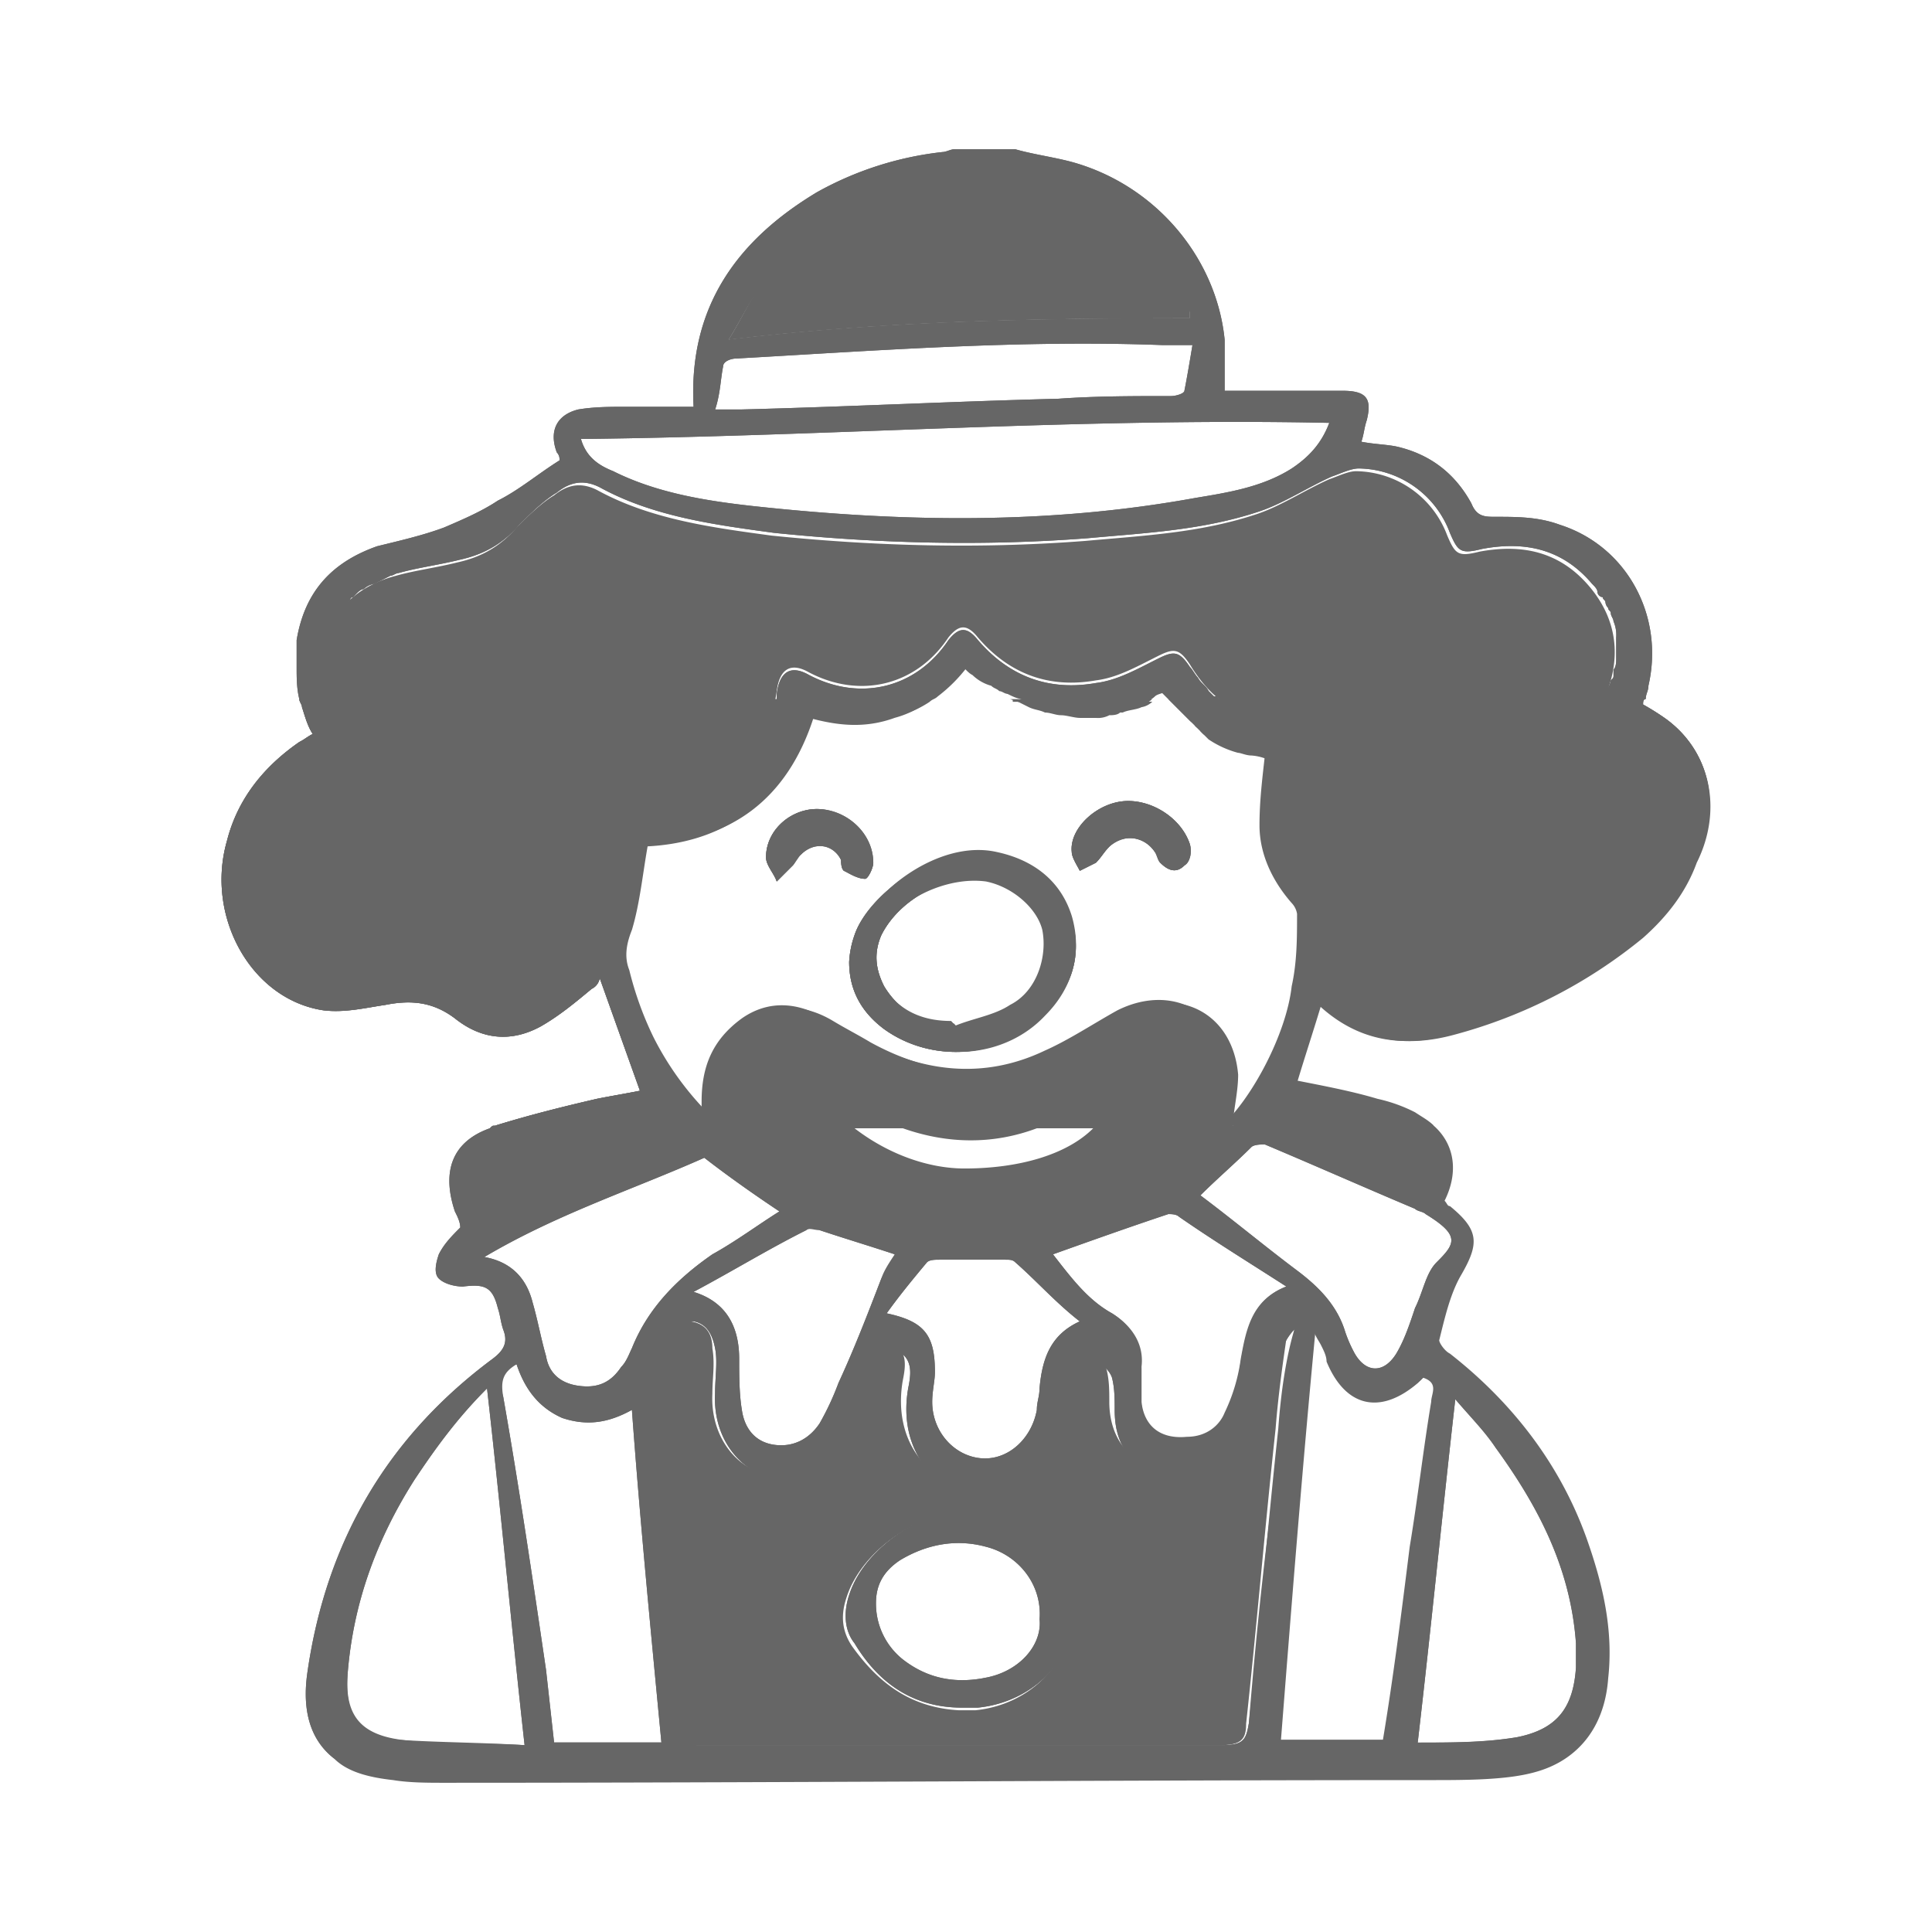 <svg id="Capa_1" data-name="Capa 1" xmlns="http://www.w3.org/2000/svg" viewBox="0 0 800 800"><defs><style>.cls-1{opacity:0.6;}</style></defs><title>show</title><g class="cls-1"><path d="M689.24,297.27a102.38,102.38,0,0,0-8.88-5.55c0-1.11,0-2.23,1.11-2.23,0-2.22,1.11-3.33,1.11-5.55,6.66-28.87-8.89-57.75-36.65-66.63C637,214,628.16,214,619.27,214c-4.44,0-7.77,0-10-5.55q-10-18.33-30-23.32c-4.44-1.11-10-1.11-15.55-2.22,1.11-3.33,1.11-5.56,2.22-8.89,2.22-8.88,0-12.21-10-12.21H507.1V140.67c-3.33-33.31-27.76-63.3-62.19-73.3-7.78-2.22-16.66-3.33-24.44-5.55H394.93c-1.11,0-3.33,1.11-4.44,1.11a137.38,137.38,0,0,0-52.2,16.66C305,99.58,285,127.35,287.2,168.44H259.44c-6.67,0-13.33,0-20,1.11-8.89,2.22-12.22,8.88-8.89,17.77a4.08,4.08,0,0,1,1.11,3.33c-8.88,5.55-16.66,12.22-25.54,16.66-6.67,4.44-14.44,7.77-22.22,11.11C175,221.75,165,224,156.15,226.19c-18.88,6.66-30,18.88-33.32,38.87v11.11c0,4.44,0,8.88,1.11,13.32,0,1.12,1.11,2.23,1.11,3.34,1.11,3.33,2.22,7.77,4.45,11.1-2.23,1.11-3.34,2.22-5.56,3.33-14.44,10-25.54,23.33-30,41.1-8.89,31.09,10,65.52,40,70,8.88,1.11,17.77-1.12,25.54-2.23,11.11-2.22,20-1.11,28.88,5.56,11.1,8.88,23.32,10,35.54,3.33,7.77-4.44,14.43-10,21.1-15.55a6,6,0,0,0,3.33-4.44q8.32,23.33,16.66,46.64c-5.55,1.11-12.22,2.22-17.77,3.33-14.44,3.34-27.77,6.67-42.2,11.11-1.11,0-1.11,0-2.22,1.11-15.55,5.55-20,17.77-14.44,34.43,1.11,2.22,2.22,4.44,2.22,6.66-3.33,3.34-6.67,6.67-8.89,11.11-1.11,3.33-2.22,7.77,0,10s6.67,3.33,10,3.33c8.88-1.11,12.22,0,14.44,8.88,1.11,3.33,1.11,5.56,2.22,8.89,2.22,5.55,0,8.88-4.44,12.21q-65,48.31-76.64,129.94c-2.22,15.55,1.11,27.77,11.11,35.54,5.55,5.56,14.44,7.78,24.43,8.89,6.67,1.11,14.44,1.11,21.1,1.11,136.61,0,272.1-1.11,408.71-1.11,10,0,21.1,0,31.09-1.11s17.77-3.33,24.44-7.78c10-6.66,16.66-17.77,17.77-33.31,2.22-20-2.22-38.88-8.89-57.76-11.1-31.09-31.09-56.64-56.64-76.63-2.22-1.11-4.44-4.44-4.44-5.55,2.22-8.89,4.44-18.88,8.88-26.66,7.78-13.32,7.78-18.88-4.44-28.87-1.11,0-1.11-1.11-2.22-2.22,5.55-11.11,4.44-22.21-3.33-30-2.22-2.22-4.44-3.33-7.78-5.55a64.19,64.19,0,0,0-15.54-5.55c-11.11-3.34-23.33-5.56-34.43-7.78,3.33-11.1,6.66-21.1,10-32.21,16.66,15.55,35.54,17.77,55.53,12.22a207.5,207.5,0,0,0,77.75-40c10-8.89,17.76-18.88,22.21-31.1C713.67,335,708.12,310.6,689.24,297.27ZM316.08,117.35C345,79.59,409.37,62.93,452.68,84c18.88,8.89,31.1,22.22,38.87,41.1,0,1.11,1.11,3.33,1.11,4.44v2.22c-63.3,0-126.61,1.11-191,8.88C307.19,131.79,310.52,124,316.08,117.35Zm-16.66,34.43c0-2.22,3.33-3.33,5.55-3.33,58.86-3.33,117.72-7.78,176.59-5.55h12.21c-1.11,6.66-2.22,13.32-3.33,18.88,0,1.11-3.33,2.22-5.55,2.22-15.55,0-31.1,0-46.65,1.11-43.31,1.11-87.73,3.33-131,4.44h-11.1C298.31,162.89,298.31,157.33,299.42,151.78Zm251,23.32c-3.33,8.89-8.88,14.44-15.54,18.88-12.22,7.78-26.66,10-40,12.22-61.08,11.11-122.16,10-183.25,3.33-20-2.22-40-5.55-57.75-14.44-5.55-2.22-11.1-5.55-13.32-13.32C343.84,180.66,447.13,172.88,550.41,175.1Zm-334.29,301c13.33-3.34,26.66-6.67,40-8.89l16.66-3.33c2.22,0,5.56,2.22,8.89,3.33h0v1.11c-26.66,11.11-52.2,22.21-78.85,34.43C198.35,487.18,201.68,480.52,216.12,476.08Zm87.74-27.77c3.33-13.33,15.55-20,28.88-15.55,5.55,2.22,11.1,5.56,16.65,8.89,35.54,23.32,81.08,16.66,111.07-7.78,2.22-1.11,4.44-3.33,6.66-4.44,16.66-8.88,33.32,2.22,32.21,21.1-1.11,5.56-3.34,11.11-5.56,16.66-1.11,3.33-3.33,6.67-4.44,10-3.33,8.88-11.1,13.32-20,17.77-20,8.88-41.09,13.32-65.53,13.32-31.09,0-61.08-7.77-87.73-25.54-5.56-3.33-10-10-12.22-16.66C303.86,460.53,302.75,453.86,303.86,448.31ZM529.31,591.58c-4.44,41.09-7.77,81.07-12.21,122.17-1.11,6.66-2.23,8.88-11.11,8.88H288.31c-3.33-26.65-6.66-53.31-10-78.85-3.34-21.1-5.56-42.21-8.89-63.31V576a147.12,147.12,0,0,1,7.78-20c2.22-4.44,4.44-8.88,10-8.88,5.55,1.11,7.78,5.55,8.89,11.1s0,12.22,0,18.88C295,599.35,311.63,616,332.74,612.68c11.1-2.22,22.21-12.22,24.43-24.43,1.11-5.56,2.22-12.22,3.33-17.77,2.22-7.78,7.78-13.33,11.11-11.11,6.66,3.33,5.55,10,4.44,15.55-4.44,25.54,11.11,45.54,35.54,44.42,16.66,0,31.1-14.43,33.32-32.2a97.15,97.15,0,0,1,2.22-17.77c1.11-2.22,4.44-4.45,6.66-6.67,2.22,2.22,5.55,4.45,6.67,7.78,1.11,4.44,1.11,8.88,1.11,13.33,0,12.21,4.44,21.1,16.65,26.65s23.33,3.33,33.32-4.44c8.89-7.78,13.33-17.77,15.55-28.88,1.11-6.66,2.22-13.33,4.44-20a23.27,23.27,0,0,1,4.45-6.66C532.64,561.59,530.42,576,529.31,591.58Zm14.44-41.09c1.11,3.33,2.22,4.44,3.33,6.66s2.22,4.44,2.22,6.66c7.78,18.88,22.22,22.22,37.76,8.89l2.23-2.22c6.66,2.22,3.33,6.66,3.33,10-3.33,20-5.56,40-8.89,60-3.33,26.65-6.66,53.3-11.1,80H529.31C533.76,663.77,539.31,608.24,543.75,550.49Zm-176.59-6.67c5.56-7.77,11.11-14.43,16.66-21.1,1.11-1.11,3.34-1.11,5.56-1.11H416c2.22,0,3.33,0,4.44,1.11,8.89,7.78,16.66,16.66,26.66,24.44-12.22,5.55-15.55,15.54-16.66,27.76,0,3.33-1.11,5.55-1.11,8.89-2.22,12.21-12.22,21.1-23.32,20s-20-11.11-20-23.33c0-4.44,1.12-8.88,1.12-12.21C387.16,552.71,382.71,547.16,367.16,543.82Zm-2.22-14.43c-5.55,14.43-11.1,28.87-17.77,43.31a112.12,112.12,0,0,1-7.77,16.66c-4.44,6.66-11.11,10-18.88,8.88s-12.22-6.66-13.33-14.43c-1.11-6.67-1.11-14.44-1.11-21.11,0-12.21-4.44-23.32-18.88-27.76,16.66-8.89,31.1-17.77,46.65-25.55,1.11-1.11,3.33,0,5.55,0,10,3.34,21.1,6.67,31.1,10C369.39,522.72,367.16,526.05,364.94,529.39Zm148.82,34.42A73.8,73.8,0,0,1,507.1,586c-2.22,5.55-7.77,10-15.55,10-11.1,1.11-17.77-4.44-18.88-14.44V567.15c0-10-3.33-17.77-12.21-23.33-10-5.55-16.66-14.43-24.44-24.43,15.55-5.55,31.1-11.11,47.76-16.66,1.11,0,3.33,0,4.44,1.11,14.44,10,28.88,18.88,44.42,28.88C518.21,538.27,516,551.6,513.76,563.81ZM200.57,520.5c30-17.77,61.09-27.76,91.07-41.09,10,7.77,21.1,15.55,31.1,22.21-8.88,5.55-17.77,12.22-27.76,17.77-14.44,10-26.66,22.21-33.32,38.87-1.11,2.22-2.22,5.55-4.45,7.78-4.44,6.66-10,8.88-17.76,7.77s-12.22-5.55-13.33-12.22c-2.22-7.77-3.33-14.43-5.56-22.21C218.34,530.5,212.79,522.72,200.57,520.5Zm13.33,44.42c3.33,10,8.89,17.77,18.88,22.22,10,3.33,18.88,2.22,28.88-3.33,3.33,45.53,7.77,91.06,12.21,137.71H229.45l-3.33-30C220.56,653.77,215,616,208.35,578.25,206.13,571.59,207.24,567.15,213.9,564.92Zm-70,128.83c2.22-30,12.22-56.64,27.77-81.07,8.88-13.33,17.77-25.54,30-37.76,5.56,48.87,10,97.73,15.55,147.71-17.77-1.11-34.43,0-51.08-2.22S142.82,710.41,143.93,693.75ZM602.61,579.36c6.67,7.78,12.22,13.33,16.66,20,17.77,24.44,31.1,50,33.32,81.08v10c-1.11,16.66-7.77,25.55-24.43,28.88-13.33,2.22-26.66,2.22-41.1,2.22C592.62,673.76,597.06,628.23,602.61,579.36Zm-7.77-56.64c-4.44,4.44-5.55,12.22-8.89,18.88-2.22,6.67-4.44,13.33-7.77,18.88-5.55,8.89-13.33,7.78-17.77-1.11a54.12,54.12,0,0,1-3.33-7.77c-3.33-11.11-11.11-18.88-20-25.55-13.33-10-26.66-21.1-40-31.09,6.66-6.67,14.43-13.33,21.1-20,1.11-1.11,4.44-1.11,5.55-1.11,21.1,8.88,41.09,17.76,62.19,26.65,1.11,1.11,3.34,1.11,4.45,2.22C604.83,511.62,602.61,515,594.84,522.72ZM566,467.19c2.22,1.11,5.56,1.11,7.78,2.22a71.11,71.11,0,0,1,15.55,8.89c2.22,1.11,2.22,5.55,1.11,8.88-1.11,4.44-4.45,2.22-7.78,1.11-14.44-6.66-27.76-13.32-42.2-20l-8.89-4.44-1.11-1.11c1.11-4.44,3.34-5.55,8.89-4.44C548.19,461.64,557.08,463.86,566,467.19Zm-26.65-57.75c-2.22,20-16.66,46.65-28.88,57.75,0-6.66,2.22-14.44,2.22-22.21-2.22-25.54-24.43-36.65-46.64-25.54-10,5.55-20,12.21-30,16.65-25.54,12.22-51.09,8.89-75.52-4.44-5.55-3.33-10-5.55-15.55-8.88-11.1-6.67-23.32-7.78-34.43,0-12.21,8.88-16.66,20-16.66,34.43v4.44a125,125,0,0,1-23.32-32.21,139.24,139.24,0,0,1-10-27.76c-2.22-5.56-1.11-11.11,1.11-16.66,3.33-11.11,4.44-23.33,6.66-35.54,33.32-1.11,57.75-17.77,68.86-53.31,12.21,3.33,23.32,4.44,35.54,0a41,41,0,0,0,12.21-5.55c1.11-1.12,2.23-1.12,3.34-2.23h0a63.61,63.61,0,0,0,12.21-12.21c2.22,1.11,3.33,3.33,5.56,4.44a17.89,17.89,0,0,0,7.77,4.44c1.11,1.11,2.22,1.11,3.33,2.22,1.11,0,2.22,1.11,3.33,1.11h0c2.22,1.11,4.45,2.23,6.67,2.23,2.22,1.11,4.44,1.11,6.66,2.22,2.22,0,4.44,1.11,6.66,1.11s5.56,1.11,7.78,1.11h6.66a10.06,10.06,0,0,0,5.56-1.11c1.11,0,3.33,0,4.44-1.11H466c2.22-1.11,5.55-1.11,7.77-2.22a8.5,8.5,0,0,0,4.45-2.23c1.11-1.11,3.33-1.11,4.44-2.22l2.22,2.22,8.88,8.89,2.22,2.22c1.12,1.11,2.23,1.11,2.23,2.22l3.33,3.33a41,41,0,0,0,12.21,5.56c1.11,0,3.34,1.11,5.56,1.11a20.58,20.58,0,0,1,7.77,2.22c-1.11,10-2.22,18.88-2.22,28.87,0,12.22,5.55,23.33,13.33,32.21a8.42,8.42,0,0,1,2.22,4.44C540.42,389.45,540.42,399.44,539.31,409.44Zm153.26-63.3c-4.44,20-16.66,34.42-34.43,43.31a555.2,555.2,0,0,1-53.31,23.32c-10,3.33-21.1,4.44-32.2,1.11-15.55-5.55-21.11-17.77-15.55-32.2,2.22-4.45,0-7.78-3.33-11.11-12.22-13.33-17.77-28.88-13.33-47.76,1.11-4.44,4.44-7.77,5.55-12.21,1.11-3.34,2.22-6.67,1.11-8.89s-5.55-3.33-8.88-3.33c-12.22,1.11-24.44,0-33.32-8.89l-1.11-1.11h-1.11l-1.11-1.11-1.11-1.11h0c-1.11-2.22-3.33-3.33-4.45-5.55-1.11-1.11-2.22-3.33-3.33-4.44-4.44-6.67-6.66-6.67-13.32-3.33-8.89,4.44-16.66,8.88-25.55,10-18.88,3.33-35.54-2.22-48.86-17.77-4.45-5.55-7.78-5.55-12.22,0-13.33,20-36.65,25.55-57.75,14.44-7.78-4.44-12.22-1.11-13.33,7.77v1.11c0,1.11,0,3.34-1.11,4.45,0,1.11-1.11,3.33-1.11,4.44v1.11h0c0,1.11-1.11,2.22-1.11,3.33h0c0,1.11-1.11,2.22-1.11,3.33h0a15.39,15.39,0,0,1-3.33,4.45,56.19,56.19,0,0,1-7.78,8.88c-1.11,1.11-3.33,2.22-4.44,4.44-12.22,10-25.54,13.33-40,11.11-7.78-1.11-11.11,1.11-10,10,3.33,24.44-5.55,44.43-23.32,60-11.11,10-20,11.1-33.32,2.22-11.11-7.78-22.21-7.78-34.43-5.55-4.44,1.11-8.88,2.22-13.33,2.22-23.32,2.22-42.2-15.55-41.09-43.32,1.11-15.55,11.11-28.87,25.55-40,3.33-3.33,7.77-5.55,11.1-7.77,4.44-3.33,4.44-6.67,1.11-11.11-1.11-1.11-2.22-2.22-2.22-3.33-1.11-1.11-1.11-2.22-2.22-3.33,0-1.11-1.11-2.22-1.11-3.33s-1.11-2.23-1.11-3.34-1.11-2.22-1.11-3.33,0-1.11-1.11-2.22V267.28a4.08,4.08,0,0,1,1.11-3.33h0a8.42,8.42,0,0,1,2.22-4.44c1.11-1.11,1.11-3.33,2.22-4.44s2.22-2.23,2.22-3.34h0a3.88,3.88,0,0,0,1.11-2.22L145,248.4a1.09,1.09,0,0,1,1.11-1.11h0l1.11-1.11c1.12-1.11,2.23-2.22,3.34-2.22h0a8.42,8.42,0,0,1,4.44-2.22l6.66-3.33c1.11,0,2.22-1.11,3.33-1.11,7.78-2.22,16.66-3.34,25.55-5.56,10-2.22,17.77-6.66,24.43-14.43,4.44-4.45,10-10,15.55-13.33,5.55-4.44,11.11-5.55,17.77-2.22,22.21,12.21,47.76,15.55,72.19,18.88,43.31,4.44,86.63,5.55,129.94,2.22,24.43-2.22,47.76-3.33,71.08-11.11,10-3.33,20-10,30-14.44,3.34-1.11,7.78-3.33,11.11-3.33a40.85,40.85,0,0,1,37.76,26.66c3.33,7.77,4.44,8.88,13.33,6.66,17.77-3.33,33.32,0,45.53,14.44,1.11,1.11,2.22,2.22,2.22,3.33a2.4,2.4,0,0,0,2.23,2.22c0,1.11,1.11,1.11,1.11,2.22a3.88,3.88,0,0,0,1.11,2.22c0,1.11,1.11,1.11,1.11,2.23s1.11,2.22,1.11,3.33a14.08,14.08,0,0,1,1.11,6.66v8.89c0,1.11,0,3.33-1.11,4.44v2.22c0,1.11,0,1.11-1.11,2.22a8.42,8.42,0,0,1-2.22,4.44,3.44,3.44,0,0,1-1.11,2.22c-3.34,8.89-3.34,11.11,6.66,14.44C687,309.49,697,328.37,692.57,346.14Z"/><path d="M443.8,380.56c-4.45-14.43-15.55-23.32-31.1-26.65-24.43-5.55-53.31,16.66-58.86,33.32a39.44,39.44,0,0,0-2.22,11.1c0,12.22,5.55,21.11,14.43,27.77,20,14.44,48.87,12.22,65.53-5.55C443.8,409.44,448.24,396.11,443.8,380.56Zm-24.44,36.65c-6.66,4.45-15.55,5.56-23.32,8.89,0-1.11,0-1.11-1.11-2.22-12.22,0-22.21-4.44-28.88-15.55-3.33-6.66-4.44-13.33-1.11-21.1,7.78-15.55,27.77-25.55,44.43-23.32,11.1,2.22,21.1,11.1,23.32,20C434.91,397.22,429.36,411.66,419.36,417.21Z"/><path d="M490.44,358.35c-3.33,3.33-6.66,2.22-10-1.11-1.11-1.11-1.11-2.22-2.23-4.44-4.44-6.66-12.21-7.77-18.88-2.22-2.22,2.22-3.33,4.44-5.55,6.66l-6.66,3.33c-1.11-2.22-3.33-5.55-3.33-7.77-1.11-10,11.1-21.1,23.32-21.1,11.1,0,22.21,7.77,25.54,17.77A20.91,20.91,0,0,1,490.44,358.35Z"/><path d="M361.61,357.24c0,2.22-2.22,6.67-3.33,6.67-3.33,0-5.55-2.23-8.89-3.34-1.11-1.11-1.11-3.33-1.11-4.44-3.33-7.77-11.1-8.88-16.65-2.22-1.12,1.11-2.23,3.33-3.34,4.44L321.63,365c-1.11-3.34-4.44-6.67-4.44-10,0-11.11,10-20,21.1-20S360.5,346.14,361.61,357.24Z"/><path d="M408.26,624.9c-21.1-3.33-50,14.44-56.64,35.54-2.23,6.66-2.23,14.43,2.22,20,10,16.66,24.43,26.65,44.42,26.65h6.67c22.21-2.22,38.87-18.88,40-38.87C444.91,647.11,429.36,629.34,408.26,624.9Zm-1.11,70c-12.22,2.22-23.33,0-33.32-7.78a29.5,29.5,0,0,1-11.11-23.32c0-7.78,3.33-13.33,10-17.77,11.1-6.66,23.32-8.89,35.54-5.55,13.32,3.33,23.32,15.54,22.21,30C431.58,681.54,421.58,692.64,407.15,694.87Z"/><path d="M356.06,458.31c5.55,3.33,11.1,6.66,17.77,8.88H355a2.39,2.39,0,0,1-2.22-2.22c-2.22-1.11-2.22-4.44-3.34-6.66C351.62,458.31,353.84,457.2,356.06,458.31Z"/><path d="M456,460.53c-1.11,2.22-1.11,5.55-2.22,6.66H430.47c5.55-2.22,11.11-4.44,15.55-7.77,1.11-1.11,2.22-2.22,3.33-1.11C450.46,458.31,452.68,459.42,456,460.53Z"/><path d="M692.57,346.14c-4.44,20-16.66,34.42-34.43,43.31a555.2,555.2,0,0,1-53.31,23.32c-10,3.33-21.1,4.44-32.2,1.11-15.55-5.55-21.11-17.77-15.55-32.2,2.22-4.45,0-7.78-3.33-11.11-12.22-13.33-17.77-28.88-13.33-47.76,1.11-4.44,4.44-7.77,5.55-12.21,1.11-3.34,2.22-6.67,1.11-8.89s-5.55-3.33-8.88-3.33c-12.22,1.11-24.44,0-33.32-8.89-4.44-3.33-8.89-8.88-12.22-14.43-4.44-6.67-6.66-6.67-13.32-3.33-8.89,4.44-16.66,8.88-25.55,10-18.88,3.33-35.54-2.22-48.86-17.77-4.45-5.55-7.78-5.55-12.22,0-13.33,20-36.65,25.54-57.75,14.44-7.78-4.44-12.22-1.11-13.33,7.77-2.22,15.55-8.89,27.77-21.1,36.65-12.22,10-25.55,13.33-40,11.11-7.78-1.11-11.11,1.11-10,10,3.33,24.44-5.55,44.43-23.32,60-11.11,10-20,11.1-33.32,2.22-11.11-7.78-22.21-7.78-34.43-5.55-4.44,1.11-8.88,2.22-13.33,2.22-23.32,2.22-42.2-15.55-41.09-43.32,1.11-15.55,11.11-28.87,25.55-40,3.33-3.33,7.77-5.55,11.1-7.77,4.44-3.33,4.44-6.67,1.11-11.11-18.88-24.43-8.88-54.42,21.1-62.19,7.78-2.22,16.66-3.33,25.55-5.56,10-2.22,17.77-6.66,24.43-14.43,4.44-4.45,10-10,15.55-13.33,5.55-4.44,11.11-5.55,17.77-2.22,22.21,12.21,47.76,15.55,72.19,18.88,43.31,4.44,86.63,5.55,129.94,2.22,24.43-2.22,47.76-3.33,71.08-11.11,10-3.33,20-10,30-14.43,3.34-1.12,7.78-3.34,11.11-3.34a40.85,40.85,0,0,1,37.76,26.66c3.33,7.77,4.44,8.88,13.33,6.66,17.77-3.33,33.32,0,45.53,14.44s13.33,31.1,5.56,47.76c-3.34,8.88-3.34,11.1,6.66,14.43C687,309.49,697,328.37,692.57,346.14Z"/><path d="M338.29,335c-11.11,0-21.1,8.88-21.1,20,0,3.33,3.33,6.66,4.44,10l6.66-6.67c1.11-1.11,1.11-3.33,3.34-4.44,5.55-5.55,13.32-4.44,16.65,2.22,0,1.11,0,3.33,1.11,4.44,2.23,1.11,5.56,3.34,8.89,3.34,1.11,0,3.33-4.45,3.33-6.67C360.5,346.14,349.39,335,338.29,335ZM443.8,380.56c-4.45-14.43-15.55-23.32-31.1-26.65-24.43-5.55-53.31,16.66-58.86,33.32a39.44,39.44,0,0,0-2.22,11.1c0,12.22,5.55,21.11,14.43,27.77,20,14.44,48.87,12.22,65.53-5.55C443.8,409.44,448.24,396.11,443.8,380.56Zm-24.44,36.65c-6.66,4.45-15.55,5.56-23.32,8.89,0-1.11,0-1.11-1.11-2.22-12.22,0-22.21-4.44-28.88-15.55-3.33-6.66-4.44-13.33-1.11-21.1,7.78-15.55,27.77-25.55,44.43-23.32,11.1,2.22,21.1,11.1,23.32,20C434.91,397.22,429.36,411.66,419.36,417.21Zm73.3-67.74c-3.33-10-14.43-17.77-25.54-17.77-12.22,0-24.43,11.1-23.32,21.1,0,2.22,2.22,5.55,3.33,7.77l6.66-3.33c2.22-2.22,3.33-4.44,5.55-6.66,5.56-5.55,14.44-4.44,18.89,2.22,1.11,1.11,1.11,3.33,2.22,4.44,3.33,3.33,6.66,4.44,10,1.11A20.91,20.91,0,0,0,492.66,349.47ZM338.29,335c-11.11,0-21.1,8.88-21.1,20,0,3.33,3.33,6.66,4.44,10l6.66-6.67c1.11-1.11,1.11-3.33,3.34-4.44,5.55-5.55,13.32-4.44,16.65,2.22,0,1.11,0,3.33,1.11,4.44,2.23,1.11,5.56,3.34,8.89,3.34,1.11,0,3.33-4.45,3.33-6.67C360.5,346.14,349.39,335,338.29,335ZM443.8,380.56c-4.45-14.43-15.55-23.32-31.1-26.65-24.43-5.55-53.31,16.66-58.86,33.32a39.44,39.44,0,0,0-2.22,11.1c0,12.22,5.55,21.11,14.43,27.77,20,14.44,48.87,12.22,65.53-5.55C443.8,409.44,448.24,396.11,443.8,380.56Zm-24.44,36.65c-6.66,4.45-15.55,5.56-23.32,8.89,0-1.11,0-1.11-1.11-2.22-12.22,0-22.21-4.44-28.88-15.55-3.33-6.66-4.44-13.33-1.11-21.1,7.78-15.55,27.77-25.55,44.43-23.32,11.1,2.22,21.1,11.1,23.32,20C434.91,397.22,429.36,411.66,419.36,417.21Zm73.3-67.74c-3.33-10-14.43-17.77-25.54-17.77-12.22,0-24.43,11.1-23.32,21.1,0,2.22,2.22,5.55,3.33,7.77l6.66-3.33c2.22-2.22,3.33-4.44,5.55-6.66,5.56-5.55,14.44-4.44,18.89,2.22,1.11,1.11,1.11,3.33,2.22,4.44,3.33,3.33,6.66,4.44,10,1.11A20.91,20.91,0,0,0,492.66,349.47ZM338.29,335c-11.11,0-21.1,8.88-21.1,20,0,3.33,3.33,6.66,4.44,10l6.66-6.67c1.11-1.11,1.11-3.33,3.34-4.44,5.55-5.55,13.32-4.44,16.65,2.22,0,1.11,0,3.33,1.11,4.44,2.23,1.11,5.56,3.34,8.89,3.34,1.11,0,3.33-4.45,3.33-6.67C360.5,346.14,349.39,335,338.29,335ZM443.8,380.56c-4.45-14.43-15.55-23.32-31.1-26.65-24.43-5.55-53.31,16.66-58.86,33.32a39.44,39.44,0,0,0-2.22,11.1c0,12.22,5.55,21.11,14.43,27.77,20,14.44,48.87,12.22,65.53-5.55C443.8,409.44,448.24,396.11,443.8,380.56Zm-24.44,36.65c-6.66,4.45-15.55,5.56-23.32,8.89,0-1.11,0-1.11-1.11-2.22-12.22,0-22.21-4.44-28.88-15.55-3.33-6.66-4.44-13.33-1.11-21.1,7.78-15.55,27.77-25.55,44.43-23.32,11.1,2.22,21.1,11.1,23.32,20C434.91,397.22,429.36,411.66,419.36,417.21Zm73.3-67.74c-3.33-10-14.43-17.77-25.54-17.77-12.22,0-24.43,11.1-23.32,21.1,0,2.22,2.22,5.55,3.33,7.77l6.66-3.33c2.22-2.22,3.33-4.44,5.55-6.66,5.56-5.55,14.44-4.44,18.89,2.22,1.11,1.11,1.11,3.33,2.22,4.44,3.33,3.33,6.66,4.44,10,1.11A20.91,20.91,0,0,0,492.66,349.47ZM338.29,335c-11.11,0-21.1,8.88-21.1,20,0,3.33,3.33,6.66,4.44,10l6.66-6.67c1.11-1.11,1.11-3.33,3.34-4.44,5.55-5.55,13.32-4.44,16.65,2.22,0,1.11,0,3.33,1.11,4.44,2.23,1.11,5.56,3.34,8.89,3.34,1.11,0,3.33-4.45,3.33-6.67C360.5,346.14,349.39,335,338.29,335ZM443.8,380.56c-4.45-14.43-15.55-23.32-31.1-26.65-24.43-5.55-53.31,16.66-58.86,33.32a39.44,39.44,0,0,0-2.22,11.1c0,12.22,5.55,21.11,14.43,27.77,20,14.44,48.87,12.22,65.53-5.55C443.8,409.44,448.24,396.11,443.8,380.56Zm-24.44,36.65c-6.66,4.45-15.55,5.56-23.32,8.89,0-1.11,0-1.11-1.11-2.22-12.22,0-22.21-4.44-28.88-15.55-3.33-6.66-4.44-13.33-1.11-21.1,7.78-15.55,27.77-25.55,44.43-23.32,11.1,2.22,21.1,11.1,23.32,20C434.91,397.22,429.36,411.66,419.36,417.21Zm73.3-67.74c-3.33-10-14.43-17.77-25.54-17.77-12.22,0-24.43,11.1-23.32,21.1,0,2.22,2.22,5.55,3.33,7.77l6.66-3.33c2.22-2.22,3.33-4.44,5.55-6.66,5.56-5.55,14.44-4.44,18.89,2.22,1.11,1.11,1.11,3.33,2.22,4.44,3.33,3.33,6.66,4.44,10,1.11A20.91,20.91,0,0,0,492.66,349.47ZM338.29,335c-11.11,0-21.1,8.88-21.1,20,0,3.33,3.33,6.66,4.44,10l6.66-6.67c1.11-1.11,1.11-3.33,3.34-4.44,5.55-5.55,13.32-4.44,16.65,2.22,0,1.11,0,3.33,1.11,4.44,2.23,1.11,5.56,3.34,8.89,3.34,1.11,0,3.33-4.45,3.33-6.67C360.5,346.14,349.39,335,338.29,335ZM443.8,380.56c-4.45-14.43-15.55-23.32-31.1-26.65-24.43-5.55-53.31,16.66-58.86,33.32a39.44,39.44,0,0,0-2.22,11.1c0,12.22,5.55,21.11,14.43,27.77,20,14.44,48.87,12.22,65.53-5.55C443.8,409.44,448.24,396.11,443.8,380.56Zm-24.44,36.65c-6.66,4.45-15.55,5.56-23.32,8.89,0-1.11,0-1.11-1.11-2.22-12.22,0-22.21-4.44-28.88-15.55-3.33-6.66-4.44-13.33-1.11-21.1,7.78-15.55,27.77-25.55,44.43-23.32,11.1,2.22,21.1,11.1,23.32,20C434.91,397.22,429.36,411.66,419.36,417.21Zm73.3-67.74c-3.33-10-14.43-17.77-25.54-17.77-12.22,0-24.43,11.1-23.32,21.1,0,2.22,2.22,5.55,3.33,7.77l6.66-3.33c2.22-2.22,3.33-4.44,5.55-6.66,5.56-5.55,14.44-4.44,18.89,2.22,1.11,1.11,1.11,3.33,2.22,4.44,3.33,3.33,6.66,4.44,10,1.11A20.91,20.91,0,0,0,492.66,349.47ZM338.29,335c-11.11,0-21.1,8.88-21.1,20,0,3.33,3.33,6.66,4.44,10l6.66-6.67c1.11-1.11,1.11-3.33,3.34-4.44,5.55-5.55,13.32-4.44,16.65,2.22,0,1.11,0,3.33,1.11,4.44,2.23,1.11,5.56,3.34,8.89,3.34,1.11,0,3.33-4.45,3.33-6.67C360.5,346.14,349.39,335,338.29,335ZM443.8,380.56c-4.45-14.43-15.55-23.32-31.1-26.65-24.43-5.55-53.31,16.66-58.86,33.32a39.44,39.44,0,0,0-2.22,11.1c0,12.22,5.55,21.11,14.43,27.77,20,14.44,48.87,12.22,65.53-5.55C443.8,409.44,448.24,396.11,443.8,380.56Zm-24.44,36.65c-6.66,4.45-15.55,5.56-23.32,8.89,0-1.11,0-1.11-1.11-2.22-12.22,0-22.21-4.44-28.88-15.55-3.33-6.66-4.44-13.33-1.11-21.1,7.78-15.55,27.77-25.55,44.43-23.32,11.1,2.22,21.1,11.1,23.32,20C434.91,397.22,429.36,411.66,419.36,417.21Zm73.3-67.74c-3.33-10-14.43-17.77-25.54-17.77-12.22,0-24.43,11.1-23.32,21.1,0,2.22,2.22,5.55,3.33,7.77l6.66-3.33c2.22-2.22,3.33-4.44,5.55-6.66,5.56-5.55,14.44-4.44,18.89,2.22,1.11,1.11,1.11,3.33,2.22,4.44,3.33,3.33,6.66,4.44,10,1.11A20.91,20.91,0,0,0,492.66,349.47ZM338.29,335c-11.11,0-21.1,8.88-21.1,20,0,3.33,3.33,6.66,4.44,10l6.66-6.67c1.11-1.11,1.11-3.33,3.34-4.44,5.55-5.55,13.32-4.44,16.65,2.22,0,1.11,0,3.33,1.11,4.44,2.23,1.11,5.56,3.34,8.89,3.34,1.11,0,3.33-4.45,3.33-6.67C360.5,346.14,349.39,335,338.29,335ZM443.8,380.56c-4.45-14.43-15.55-23.32-31.1-26.65-24.43-5.55-53.31,16.66-58.86,33.32a39.44,39.44,0,0,0-2.22,11.1c0,12.22,5.55,21.11,14.43,27.77,20,14.44,48.87,12.22,65.53-5.55C443.8,409.44,448.24,396.11,443.8,380.56Zm-24.44,36.65c-6.66,4.45-15.55,5.56-23.32,8.89,0-1.11,0-1.11-1.11-2.22-12.22,0-22.21-4.44-28.88-15.55-3.33-6.66-4.44-13.33-1.11-21.1,7.78-15.55,27.77-25.55,44.43-23.32,11.1,2.22,21.1,11.1,23.32,20C434.91,397.22,429.36,411.66,419.36,417.21Zm73.3-67.74c-3.33-10-14.43-17.77-25.54-17.77-12.22,0-24.43,11.1-23.32,21.1,0,2.22,2.22,5.55,3.33,7.77l6.66-3.33c2.22-2.22,3.33-4.44,5.55-6.66,5.56-5.55,14.44-4.44,18.89,2.22,1.11,1.11,1.11,3.33,2.22,4.44,3.33,3.33,6.66,4.44,10,1.11A20.91,20.91,0,0,0,492.66,349.47ZM338.29,335c-11.11,0-21.1,8.88-21.1,20,0,3.33,3.33,6.66,4.44,10l6.66-6.67c1.11-1.11,1.11-3.33,3.34-4.44,5.55-5.55,13.32-4.44,16.65,2.22,0,1.11,0,3.33,1.11,4.44,2.23,1.11,5.56,3.34,8.89,3.34,1.11,0,3.33-4.45,3.33-6.67C360.5,346.14,349.39,335,338.29,335ZM443.8,380.56c-4.45-14.43-15.55-23.32-31.1-26.65-24.43-5.55-53.31,16.66-58.86,33.32a39.44,39.44,0,0,0-2.22,11.1c0,12.22,5.55,21.11,14.43,27.77,20,14.44,48.87,12.22,65.53-5.55C443.8,409.44,448.24,396.11,443.8,380.56Zm-24.44,36.65c-6.66,4.45-15.55,5.56-23.32,8.89,0-1.11,0-1.11-1.11-2.22-12.22,0-22.21-4.44-28.88-15.55-3.33-6.66-4.44-13.33-1.11-21.1,7.78-15.55,27.77-25.55,44.43-23.32,11.1,2.22,21.1,11.1,23.32,20C434.91,397.22,429.36,411.66,419.36,417.21Zm73.3-67.74c-3.33-10-14.43-17.77-25.54-17.77-12.22,0-24.43,11.1-23.32,21.1,0,2.22,2.22,5.55,3.33,7.77l6.66-3.33c2.22-2.22,3.33-4.44,5.55-6.66,5.56-5.55,14.44-4.44,18.89,2.22,1.11,1.11,1.11,3.33,2.22,4.44,3.33,3.33,6.66,4.44,10,1.11A20.91,20.91,0,0,0,492.66,349.47ZM338.29,335c-11.11,0-21.1,8.88-21.1,20,0,3.33,3.33,6.66,4.44,10l6.66-6.67c1.11-1.11,1.11-3.33,3.34-4.44,5.55-5.55,13.32-4.44,16.65,2.22,0,1.11,0,3.33,1.11,4.44,2.23,1.11,5.56,3.34,8.89,3.34,1.11,0,3.33-4.45,3.33-6.67C360.5,346.14,349.39,335,338.29,335ZM443.8,380.56c-4.45-14.43-15.55-23.32-31.1-26.65-24.43-5.55-53.31,16.66-58.86,33.32a39.44,39.44,0,0,0-2.22,11.1c0,12.22,5.55,21.11,14.43,27.77,20,14.44,48.87,12.22,65.53-5.55C443.8,409.44,448.24,396.11,443.8,380.56Zm-24.44,36.65c-6.66,4.45-15.55,5.56-23.32,8.89,0-1.11,0-1.11-1.11-2.22-12.22,0-22.21-4.44-28.88-15.55-3.33-6.66-4.44-13.33-1.11-21.1,7.78-15.55,27.77-25.55,44.43-23.32,11.1,2.22,21.1,11.1,23.32,20C434.91,397.22,429.36,411.66,419.36,417.21Zm73.3-67.74c-3.33-10-14.43-17.77-25.54-17.77-12.22,0-24.43,11.1-23.32,21.1,0,2.22,2.22,5.55,3.33,7.77l6.66-3.33c2.22-2.22,3.33-4.44,5.55-6.66,5.56-5.55,14.44-4.44,18.89,2.22,1.11,1.11,1.11,3.33,2.22,4.44,3.33,3.33,6.66,4.44,10,1.11A20.91,20.91,0,0,0,492.66,349.47Zm196.58-52.2a102.38,102.38,0,0,0-8.88-5.55c0-1.11,0-2.23,1.11-2.23,0-2.22,1.11-3.33,1.11-5.55,6.66-28.87-8.89-57.75-36.65-66.63C637,214,628.16,214,619.27,214c-4.44,0-7.77,0-10-5.55q-10-18.33-30-23.32c-4.44-1.11-10-1.11-15.55-2.22,1.11-3.33,1.11-5.56,2.22-8.89,2.22-8.88,0-12.21-10-12.21H507.1V140.67c-3.33-33.31-27.76-63.3-62.19-73.3-7.78-2.22-16.66-3.33-24.44-5.55H394.93c-1.11,0-3.33,1.11-4.44,1.11a137.38,137.38,0,0,0-52.2,16.66C305,99.58,285,127.35,287.2,168.44H259.44c-6.67,0-13.33,0-20,1.11-8.89,2.22-12.22,8.88-8.89,17.77a4.08,4.08,0,0,1,1.11,3.33c-8.88,5.55-16.66,12.22-25.54,16.66-6.67,4.44-14.44,7.77-22.22,11.11C175,221.75,165,224,156.15,226.19c-18.88,6.66-30,18.88-33.32,38.87v11.11c0,4.44,0,8.88,1.11,13.32,0,1.12,1.11,2.23,1.11,3.34,1.11,3.33,2.22,7.77,4.45,11.1-2.23,1.11-3.34,2.22-5.56,3.33-14.44,10-25.54,23.33-30,41.1-8.89,31.09,10,65.52,40,70,8.88,1.11,17.77-1.12,25.54-2.23,11.11-2.22,20-1.11,28.88,5.56,11.1,8.88,23.32,10,35.54,3.33,7.77-4.44,14.43-10,21.1-15.55a6,6,0,0,0,3.33-4.44q8.32,23.33,16.66,46.64c-5.55,1.11-12.22,2.22-17.77,3.33-14.44,3.34-27.77,6.67-42.2,11.11H507.1c0-6.66,2.22-14.44,2.22-22.21-2.22-25.54-24.43-36.65-46.64-25.54-10,5.55-20,12.21-30,16.65-25.54,12.22-51.09,8.89-75.52-4.44-5.55-3.33-10-5.55-15.55-8.88-11.11-6.67-23.32-7.78-34.43,0-12.21,8.88-16.66,20-16.66,34.43v4.44a124.77,124.77,0,0,1-23.32-32.21,139.91,139.91,0,0,1-10-27.76c-2.22-5.56-1.11-11.11,1.12-16.66,3.33-11.11,4.44-23.33,6.66-35.54,33.32-1.11,57.75-17.77,68.86-53.31,12.21,3.33,23.32,4.44,35.54,0a40.8,40.8,0,0,0,12.21-5.56c1.11-1.11,2.22-1.11,3.33-2.22h0a63.38,63.38,0,0,0,12.22-12.21c2.22,1.11,3.33,3.33,5.55,4.44a18,18,0,0,0,7.78,4.44c1.11,1.11,2.22,1.11,3.33,2.22,1.11,0,2.22,1.11,3.33,1.11h0c2.22,1.11,4.44,2.22,6.67,2.22,2.22,1.12,4.44,1.12,6.66,2.23,2.22,0,4.44,1.11,6.66,1.11s5.56,1.11,7.78,1.11h6.66a10,10,0,0,0,5.55-1.11c1.11,0,3.34,0,4.45-1.11h1.11c2.22-1.11,5.55-1.11,7.77-2.23a8.42,8.42,0,0,0,4.44-2.22c1.11-1.11,3.33-1.11,4.45-2.22l2.22,2.22,8.88,8.89,2.22,2.22c1.11,1.11,2.22,1.11,2.22,2.22l3.34,3.33a41,41,0,0,0,12.21,5.56c1.11,0,3.33,1.11,5.56,1.11a20.58,20.58,0,0,1,7.77,2.22c-1.11,10-2.22,18.88-2.22,28.87,0,12.22,5.55,23.33,13.33,32.21a8.42,8.42,0,0,1,2.22,4.44c0,10,0,20-2.22,30-2.23,20-16.66,46.64-28.88,57.75h87.74c-2.22-2.22-4.44-3.33-7.78-5.55A64.62,64.62,0,0,0,570.41,455c-11.11-3.33-23.33-5.55-34.43-7.77,3.33-11.11,6.66-21.1,10-32.21,16.66,15.55,35.54,17.77,55.53,12.22a207.38,207.38,0,0,0,77.74-40c10-8.89,17.77-18.88,22.22-31.1C713.67,335,708.12,310.6,689.24,297.27ZM316.08,117.35C345,79.59,409.37,62.93,452.68,84c18.88,8.89,31.1,22.22,38.87,41.1,0,1.11,1.11,3.33,1.11,4.44v2.22c-63.3,0-126.61,1.11-191,8.88C307.19,131.79,310.52,124,316.08,117.35Zm-16.66,34.43c0-2.22,3.33-3.33,5.55-3.33,58.86-3.33,117.72-7.78,176.59-5.55h12.21c-1.11,6.66-2.22,13.32-3.33,18.88,0,1.11-3.33,2.22-5.55,2.22-15.55,0-31.1,0-46.65,1.11-43.31,1.11-87.73,3.33-131,4.44h-11.1C298.31,162.89,298.31,157.33,299.42,151.78Zm251,23.32c-3.33,8.89-8.88,14.44-15.54,18.88-12.22,7.78-26.66,10-40,12.22-61.08,11.11-122.16,10-183.25,3.33-20-2.22-40-5.55-57.75-14.44-5.55-2.22-11.1-5.55-13.32-13.32C343.84,180.66,447.13,172.88,550.41,175.1Zm142.16,171c-4.44,20-16.66,34.42-34.43,43.31a555.2,555.2,0,0,1-53.31,23.32c-10,3.33-21.1,4.44-32.2,1.11-15.55-5.55-21.11-17.77-15.55-32.2,2.22-4.45,0-7.78-3.33-11.11-12.22-13.33-17.77-28.88-13.33-47.76,1.11-4.44,4.44-7.77,5.55-12.21,1.11-3.34,2.22-6.67,1.11-8.89s-5.55-3.33-8.88-3.33c-12.22,1.11-24.44,0-33.32-8.89l-1.11-1.11h-1.11l-1.11-1.11-1.11-1.11h0c-1.11-2.22-3.33-3.33-4.45-5.55-1.11-1.11-2.22-3.33-3.33-4.44-4.44-6.67-6.66-6.67-13.32-3.33-8.89,4.44-16.66,8.88-25.55,10-18.88,3.33-35.54-2.22-48.86-17.77-4.45-5.55-7.78-5.55-12.22,0-13.33,20-36.65,25.55-57.75,14.44-7.78-4.44-12.22-1.11-13.33,7.77v1.11c0,1.11,0,3.34-1.11,4.45,0,1.11-1.11,3.33-1.11,4.44v1.11h0c0,1.11-1.11,2.22-1.11,3.33h0c0,1.11-1.11,2.22-1.11,3.33h0a15.39,15.39,0,0,1-3.33,4.45,56.19,56.19,0,0,1-7.78,8.88c-1.11,1.11-3.33,2.22-4.44,4.44-12.22,10-25.54,13.33-40,11.11-7.78-1.11-11.11,1.11-10,10,3.33,24.44-5.55,44.43-23.32,60-11.11,10-20,11.1-33.32,2.22-11.11-7.78-22.21-7.78-34.43-5.55-4.44,1.11-8.88,2.22-13.33,2.22-23.32,2.22-42.2-15.55-41.09-43.32,1.11-15.55,11.11-28.87,25.55-40,3.33-3.33,7.77-5.55,11.1-7.77,4.44-3.33,4.44-6.67,1.11-11.11-1.11-1.11-2.22-2.22-2.22-3.33-1.11-1.11-1.11-2.22-2.22-3.33,0-1.11-1.11-2.22-1.11-3.33s-1.11-2.23-1.11-3.34-1.11-2.22-1.11-3.33,0-1.11-1.11-2.22V267.28a4.08,4.08,0,0,1,1.11-3.33h0a8.42,8.42,0,0,1,2.22-4.44c1.11-1.11,1.11-3.33,2.22-4.44s2.22-2.23,2.22-3.34h0a3.88,3.88,0,0,0,1.11-2.22L145,248.4a1.09,1.09,0,0,1,1.11-1.11h0l1.11-1.11c1.12-1.11,2.23-2.22,3.34-2.22h0a8.42,8.42,0,0,1,4.44-2.22l6.66-3.33c1.11,0,2.22-1.11,3.33-1.11,7.78-2.22,16.66-3.34,25.55-5.56,10-2.22,17.77-6.66,24.43-14.43,4.44-4.45,10-10,15.55-13.33,5.55-4.44,11.11-5.55,17.77-2.22,22.21,12.21,47.76,15.55,72.19,18.88,43.31,4.44,86.63,5.55,129.94,2.22,24.43-2.22,47.76-3.33,71.08-11.11,10-3.33,20-10,30-14.44,3.34-1.11,7.78-3.33,11.11-3.33a40.85,40.85,0,0,1,37.76,26.66c3.33,7.77,4.44,8.88,13.33,6.66,17.77-3.33,33.32,0,45.53,14.44,1.11,1.11,2.22,2.22,2.22,3.33a2.4,2.4,0,0,0,2.23,2.22c0,1.11,1.11,1.11,1.11,2.22a3.88,3.88,0,0,0,1.11,2.22c0,1.11,1.11,1.11,1.11,2.23s1.11,2.22,1.11,3.33a14.08,14.08,0,0,1,1.11,6.66v8.89c0,1.11,0,3.33-1.11,4.44v2.22c0,1.11,0,1.11-1.11,2.22a8.42,8.42,0,0,1-2.22,4.44,3.44,3.44,0,0,1-1.11,2.22c-3.34,8.89-3.34,11.11,6.66,14.44C687,309.49,697,328.37,692.57,346.14ZM467.12,331.7c-12.22,0-24.43,11.1-23.32,21.1,0,2.22,2.22,5.55,3.33,7.77l6.66-3.33c2.22-2.22,3.33-4.44,5.55-6.66,5.56-5.55,14.44-4.44,18.89,2.22,1.11,1.11,1.11,3.33,2.22,4.44,3.33,3.33,6.66,4.44,10,1.11,2.22-1.11,3.33-5.55,2.22-8.88C489.33,339.47,478.23,331.7,467.12,331.7ZM412.7,353.91c-24.43-5.55-53.31,16.66-58.86,33.32a39.44,39.44,0,0,0-2.22,11.1c0,12.22,5.55,21.11,14.43,27.77,20,14.44,48.87,12.22,65.53-5.55,11.11-11.11,15.55-25.55,11.11-41.1C439.35,366.13,428.25,357.24,412.7,353.91Zm6.66,63.3c-6.66,4.45-15.55,5.56-23.32,8.89,0-1.11,0-1.11-1.11-2.22-12.22,0-22.21-4.44-28.88-15.55-3.33-6.66-4.44-13.33-1.11-21.1,7.78-15.55,27.77-25.55,44.43-23.32,11.1,2.22,21.1,11.1,23.32,20C434.91,397.22,429.36,411.66,419.36,417.21Zm-57.75-60c0-12.21-11.1-22.21-23.32-22.21-11.11,0-21.1,8.88-21.1,20,0,3.33,3.33,6.66,4.44,10l6.66-6.67c1.11-1.11,1.11-3.33,3.34-4.44,5.55-5.55,13.32-4.44,16.65,2.22,0,1.11,0,3.33,1.11,4.44,2.23,1.11,5.56,3.34,8.89,3.34C358.28,363.91,361.61,359.46,361.61,357.24Zm131.05-7.77c-3.33-10-14.43-17.77-25.54-17.77-12.22,0-24.43,11.1-23.32,21.1,0,2.22,2.22,5.55,3.33,7.77l6.66-3.33c2.22-2.22,3.33-4.44,5.55-6.66,5.56-5.55,14.44-4.44,18.89,2.22,1.11,1.11,1.11,3.33,2.22,4.44,3.33,3.33,6.66,4.44,10,1.11A20.91,20.91,0,0,0,492.66,349.47ZM443.8,380.56c-4.45-14.43-15.55-23.32-31.1-26.65-24.43-5.55-53.31,16.66-58.86,33.32a39.44,39.44,0,0,0-2.22,11.1c0,12.22,5.55,21.11,14.43,27.77,20,14.44,48.87,12.22,65.53-5.55C443.8,409.44,448.24,396.11,443.8,380.56Zm-24.44,36.65c-6.66,4.45-15.55,5.56-23.32,8.89,0-1.11,0-1.11-1.11-2.22-12.22,0-22.21-4.44-28.88-15.55-3.33-6.66-4.44-13.33-1.11-21.1,7.78-15.55,27.77-25.55,44.43-23.32,11.1,2.22,21.1,11.1,23.32,20C434.91,397.22,429.36,411.66,419.36,417.21ZM338.29,335c-11.11,0-21.1,8.88-21.1,20,0,3.33,3.33,6.66,4.44,10l6.66-6.67c1.11-1.11,1.11-3.33,3.34-4.44,5.55-5.55,13.32-4.44,16.65,2.22,0,1.11,0,3.33,1.11,4.44,2.23,1.11,5.56,3.34,8.89,3.34,1.11,0,3.33-4.45,3.33-6.67C360.5,346.14,349.39,335,338.29,335Zm154.37,14.44c-3.33-10-14.43-17.77-25.54-17.77-12.22,0-24.43,11.1-23.32,21.1,0,2.22,2.22,5.55,3.33,7.77l6.66-3.33c2.22-2.22,3.33-4.44,5.55-6.66,5.56-5.55,14.44-4.44,18.89,2.22,1.11,1.11,1.11,3.33,2.22,4.44,3.33,3.33,6.66,4.44,10,1.11A20.91,20.91,0,0,0,492.66,349.47ZM443.8,380.56c-4.45-14.43-15.55-23.32-31.1-26.65-24.43-5.55-53.31,16.66-58.86,33.32a39.44,39.44,0,0,0-2.22,11.1c0,12.22,5.55,21.11,14.43,27.77,20,14.44,48.87,12.22,65.53-5.55C443.8,409.44,448.24,396.11,443.8,380.56Zm-24.44,36.65c-6.66,4.45-15.55,5.56-23.32,8.89,0-1.11,0-1.11-1.11-2.22-12.22,0-22.21-4.44-28.88-15.55-3.33-6.66-4.44-13.33-1.11-21.1,7.78-15.55,27.77-25.55,44.43-23.32,11.1,2.22,21.1,11.1,23.32,20C434.91,397.22,429.36,411.66,419.36,417.21ZM338.29,335c-11.11,0-21.1,8.88-21.1,20,0,3.33,3.33,6.66,4.44,10l6.66-6.67c1.11-1.11,1.11-3.33,3.34-4.44,5.55-5.55,13.32-4.44,16.65,2.22,0,1.11,0,3.33,1.11,4.44,2.23,1.11,5.56,3.34,8.89,3.34,1.11,0,3.33-4.45,3.33-6.67C360.5,346.14,349.39,335,338.29,335Zm154.37,14.44c-3.33-10-14.43-17.77-25.54-17.77-12.22,0-24.43,11.1-23.32,21.1,0,2.22,2.22,5.55,3.33,7.77l6.66-3.33c2.22-2.22,3.33-4.44,5.55-6.66,5.56-5.55,14.44-4.44,18.89,2.22,1.11,1.11,1.11,3.33,2.22,4.44,3.33,3.33,6.66,4.44,10,1.11A20.91,20.91,0,0,0,492.66,349.47ZM443.8,380.56c-4.45-14.43-15.55-23.32-31.1-26.65-24.43-5.55-53.31,16.66-58.86,33.32a39.44,39.44,0,0,0-2.22,11.1c0,12.22,5.55,21.11,14.43,27.77,20,14.44,48.87,12.22,65.53-5.55C443.8,409.44,448.24,396.11,443.8,380.56Zm-24.44,36.65c-6.66,4.45-15.55,5.56-23.32,8.89,0-1.11,0-1.11-1.11-2.22-12.22,0-22.21-4.44-28.88-15.55-3.33-6.66-4.44-13.33-1.11-21.1,7.78-15.55,27.77-25.55,44.43-23.32,11.1,2.22,21.1,11.1,23.32,20C434.91,397.22,429.36,411.66,419.36,417.21ZM338.29,335c-11.11,0-21.1,8.88-21.1,20,0,3.33,3.33,6.66,4.44,10l6.66-6.67c1.11-1.11,1.11-3.33,3.34-4.44,5.55-5.55,13.32-4.44,16.65,2.22,0,1.11,0,3.33,1.11,4.44,2.23,1.11,5.56,3.34,8.89,3.34,1.11,0,3.33-4.45,3.33-6.67C360.5,346.14,349.39,335,338.29,335Zm154.37,14.44c-3.33-10-14.43-17.77-25.54-17.77-12.22,0-24.43,11.1-23.32,21.1,0,2.22,2.22,5.55,3.33,7.77l6.66-3.33c2.22-2.22,3.33-4.44,5.55-6.66,5.56-5.55,14.44-4.44,18.89,2.22,1.11,1.11,1.11,3.33,2.22,4.44,3.33,3.33,6.66,4.44,10,1.11A20.91,20.91,0,0,0,492.66,349.47ZM443.8,380.56c-4.45-14.43-15.55-23.32-31.1-26.65-24.43-5.55-53.31,16.66-58.86,33.32a39.44,39.44,0,0,0-2.22,11.1c0,12.22,5.55,21.11,14.43,27.77,20,14.44,48.87,12.22,65.53-5.55C443.8,409.44,448.24,396.11,443.8,380.56Zm-24.44,36.65c-6.66,4.45-15.55,5.56-23.32,8.89,0-1.11,0-1.11-1.11-2.22-12.22,0-22.21-4.44-28.88-15.55-3.33-6.66-4.44-13.33-1.11-21.1,7.78-15.55,27.77-25.55,44.43-23.32,11.1,2.22,21.1,11.1,23.32,20C434.91,397.22,429.36,411.66,419.36,417.21ZM338.29,335c-11.11,0-21.1,8.88-21.1,20,0,3.33,3.33,6.66,4.44,10l6.66-6.67c1.11-1.11,1.11-3.33,3.34-4.44,5.55-5.55,13.32-4.44,16.65,2.22,0,1.11,0,3.33,1.11,4.44,2.23,1.11,5.56,3.34,8.89,3.34,1.11,0,3.33-4.45,3.33-6.67C360.5,346.14,349.39,335,338.29,335Zm154.37,14.44c-3.33-10-14.43-17.77-25.54-17.77-12.22,0-24.43,11.1-23.32,21.1,0,2.22,2.22,5.55,3.33,7.77l6.66-3.33c2.22-2.22,3.33-4.44,5.55-6.66,5.56-5.55,14.44-4.44,18.89,2.22,1.11,1.11,1.11,3.33,2.22,4.44,3.33,3.33,6.66,4.44,10,1.11A20.91,20.91,0,0,0,492.66,349.47ZM443.8,380.56c-4.45-14.43-15.55-23.32-31.1-26.65-24.43-5.55-53.31,16.66-58.86,33.32a39.44,39.44,0,0,0-2.22,11.1c0,12.22,5.55,21.11,14.43,27.77,20,14.44,48.87,12.22,65.53-5.55C443.8,409.44,448.24,396.11,443.8,380.56Zm-24.44,36.65c-6.66,4.45-15.55,5.56-23.32,8.89,0-1.11,0-1.11-1.11-2.22-12.22,0-22.21-4.44-28.88-15.55-3.33-6.66-4.44-13.33-1.11-21.1,7.78-15.55,27.77-25.55,44.43-23.32,11.1,2.22,21.1,11.1,23.32,20C434.91,397.22,429.36,411.66,419.36,417.21ZM338.29,335c-11.11,0-21.1,8.88-21.1,20,0,3.33,3.33,6.66,4.44,10l6.66-6.67c1.11-1.11,1.11-3.33,3.34-4.44,5.55-5.55,13.32-4.44,16.65,2.22,0,1.11,0,3.33,1.11,4.44,2.23,1.11,5.56,3.34,8.89,3.34,1.11,0,3.33-4.45,3.33-6.67C360.5,346.14,349.39,335,338.29,335Zm154.37,14.44c-3.33-10-14.43-17.77-25.54-17.77-12.22,0-24.43,11.1-23.32,21.1,0,2.22,2.22,5.55,3.33,7.77l6.66-3.33c2.22-2.22,3.33-4.44,5.55-6.66,5.56-5.55,14.44-4.44,18.89,2.22,1.11,1.11,1.11,3.33,2.22,4.44,3.33,3.33,6.66,4.44,10,1.11A20.91,20.91,0,0,0,492.66,349.47ZM443.8,380.56c-4.45-14.43-15.55-23.32-31.1-26.65-24.43-5.55-53.31,16.66-58.86,33.32a39.44,39.44,0,0,0-2.22,11.1c0,12.22,5.55,21.11,14.43,27.77,20,14.44,48.87,12.22,65.53-5.55C443.8,409.44,448.24,396.11,443.8,380.56Zm-24.44,36.65c-6.66,4.45-15.55,5.56-23.32,8.89,0-1.11,0-1.11-1.11-2.22-12.22,0-22.21-4.44-28.88-15.55-3.33-6.66-4.44-13.33-1.11-21.1,7.78-15.55,27.77-25.55,44.43-23.32,11.1,2.22,21.1,11.1,23.32,20C434.91,397.22,429.36,411.66,419.36,417.21ZM338.29,335c-11.11,0-21.1,8.88-21.1,20,0,3.33,3.33,6.66,4.44,10l6.66-6.67c1.11-1.11,1.11-3.33,3.34-4.44,5.55-5.55,13.32-4.44,16.65,2.22,0,1.11,0,3.33,1.11,4.44,2.23,1.11,5.56,3.34,8.89,3.34,1.11,0,3.33-4.45,3.33-6.67C360.5,346.14,349.39,335,338.29,335Zm154.37,14.44c-3.33-10-14.43-17.77-25.54-17.77-12.22,0-24.43,11.1-23.32,21.1,0,2.22,2.22,5.55,3.33,7.77l6.66-3.33c2.22-2.22,3.33-4.44,5.55-6.66,5.56-5.55,14.44-4.44,18.89,2.22,1.11,1.11,1.11,3.33,2.22,4.44,3.33,3.33,6.66,4.44,10,1.11A20.91,20.91,0,0,0,492.66,349.47ZM443.8,380.56c-4.45-14.43-15.55-23.32-31.1-26.65-24.43-5.55-53.31,16.66-58.86,33.32a39.44,39.44,0,0,0-2.22,11.1c0,12.22,5.55,21.11,14.43,27.77,20,14.44,48.87,12.22,65.53-5.55C443.8,409.44,448.24,396.11,443.8,380.56Zm-24.44,36.65c-6.66,4.45-15.55,5.56-23.32,8.89,0-1.11,0-1.11-1.11-2.22-12.22,0-22.21-4.44-28.88-15.55-3.33-6.66-4.44-13.33-1.11-21.1,7.78-15.55,27.77-25.55,44.43-23.32,11.1,2.22,21.1,11.1,23.32,20C434.91,397.22,429.36,411.66,419.36,417.21ZM338.29,335c-11.11,0-21.1,8.88-21.1,20,0,3.33,3.33,6.66,4.44,10l6.66-6.67c1.11-1.11,1.11-3.33,3.34-4.44,5.55-5.55,13.32-4.44,16.65,2.22,0,1.11,0,3.33,1.11,4.44,2.23,1.11,5.56,3.34,8.89,3.34,1.11,0,3.33-4.45,3.33-6.67C360.5,346.14,349.39,335,338.29,335Zm154.37,14.44c-3.33-10-14.43-17.77-25.54-17.77-12.22,0-24.43,11.1-23.32,21.1,0,2.22,2.22,5.55,3.33,7.77l6.66-3.33c2.22-2.22,3.33-4.44,5.55-6.66,5.56-5.55,14.44-4.44,18.89,2.22,1.11,1.11,1.11,3.33,2.22,4.44,3.33,3.33,6.66,4.44,10,1.11A20.91,20.91,0,0,0,492.66,349.47ZM443.8,380.56c-4.45-14.43-15.55-23.32-31.1-26.65-24.43-5.55-53.31,16.66-58.86,33.32a39.44,39.44,0,0,0-2.22,11.1c0,12.22,5.55,21.11,14.43,27.77,20,14.44,48.87,12.22,65.53-5.55C443.8,409.44,448.24,396.11,443.8,380.56Zm-24.44,36.65c-6.66,4.45-15.55,5.56-23.32,8.89,0-1.11,0-1.11-1.11-2.22-12.22,0-22.21-4.44-28.88-15.55-3.33-6.66-4.44-13.33-1.11-21.1,7.78-15.55,27.77-25.55,44.43-23.32,11.1,2.22,21.1,11.1,23.32,20C434.91,397.22,429.36,411.66,419.36,417.21ZM338.29,335c-11.11,0-21.1,8.88-21.1,20,0,3.33,3.33,6.66,4.44,10l6.66-6.67c1.11-1.11,1.11-3.33,3.34-4.44,5.55-5.55,13.32-4.44,16.65,2.22,0,1.11,0,3.33,1.11,4.44,2.23,1.11,5.56,3.34,8.89,3.34,1.11,0,3.33-4.45,3.33-6.67C360.5,346.14,349.39,335,338.29,335Zm154.37,14.44c-3.33-10-14.43-17.77-25.54-17.77-12.22,0-24.43,11.1-23.32,21.1,0,2.22,2.22,5.55,3.33,7.77l6.66-3.33c2.22-2.22,3.33-4.44,5.55-6.66,5.56-5.55,14.44-4.44,18.89,2.22,1.11,1.11,1.11,3.33,2.22,4.44,3.33,3.33,6.66,4.44,10,1.11A20.91,20.91,0,0,0,492.66,349.47ZM443.8,380.56c-4.45-14.43-15.55-23.32-31.1-26.65-24.43-5.55-53.31,16.66-58.86,33.32a39.44,39.44,0,0,0-2.22,11.1c0,12.22,5.55,21.11,14.43,27.77,20,14.44,48.87,12.22,65.53-5.55C443.8,409.44,448.24,396.11,443.8,380.56Zm-24.44,36.65c-6.66,4.45-15.55,5.56-23.32,8.89,0-1.11,0-1.11-1.11-2.22-12.22,0-22.21-4.44-28.88-15.55-3.33-6.66-4.44-13.33-1.11-21.1,7.78-15.55,27.77-25.55,44.43-23.32,11.1,2.22,21.1,11.1,23.32,20C434.91,397.22,429.36,411.66,419.36,417.21ZM338.29,335c-11.11,0-21.1,8.88-21.1,20,0,3.33,3.33,6.66,4.44,10l6.66-6.67c1.11-1.11,1.11-3.33,3.34-4.44,5.55-5.55,13.32-4.44,16.65,2.22,0,1.11,0,3.33,1.11,4.44,2.23,1.11,5.56,3.34,8.89,3.34,1.11,0,3.33-4.45,3.33-6.67C360.5,346.14,349.39,335,338.29,335Z"/><path d="M492.66,131.79c-63.3,0-126.61,1.11-191,8.88,5.55-8.88,8.88-16.66,14.44-24.43C345,78.48,409.37,61.82,452.68,82.92c18.88,8.89,31.1,22.21,38.87,41.09,0,1.12,1.11,3.34,1.11,4.45Z"/><path d="M529.31,553.82c-1.11,6.66-3.33,13.33-4.44,20-1.11,12.22-6.66,21.1-15.55,28.88-10,8.88-21.1,10-33.32,4.44-11.1-4.44-16.66-14.44-16.66-26.66,0-4.44,0-8.88-1.11-13.32-1.11-3.34-4.44-5.56-6.66-7.78-2.22,2.22-6.66,4.44-6.66,6.67-2.22,5.55-2.22,12.21-2.22,17.77-1.11,16.65-15.55,31.09-33.32,32.2-24.44,1.11-40-18.88-35.54-44.42,1.11-5.55,2.22-12.22-4.44-15.55-3.34-2.22-10,4.44-11.11,11.11-1.11,5.55-2.22,12.21-3.33,17.77-2.22,12.21-13.33,22.21-24.44,24.43-18.88,6.66-36.65-10-35.53-32.21,0-6.66,1.11-12.22,0-18.88,0-5.55-2.23-10-8.89-11.1-5.55-1.12-8.88,4.44-10,8.88a147.12,147.12,0,0,0-7.78,20v4.44c3.33,21.1,5.55,42.21,8.89,63.31,3.33,25.54,6.66,52.2,10,78.85H504.88c8.88,0,11.11-2.22,11.11-8.88,4.44-41.1,7.77-81.08,12.21-122.17,1.11-14.44,3.33-30,5.56-44.42A17,17,0,0,0,529.31,553.82ZM403.81,708.19h-6.66c-20-1.11-33.32-11.1-44.42-26.65-4.45-6.67-4.45-13.33-2.22-20,6.66-21.1,34.42-38.87,56.64-35.54s36.65,22.21,36.65,43.31C442.69,689.31,426,706,403.81,708.19Z"/><path d="M408.26,624.9c-21.1-3.33-50,14.44-56.64,35.54-2.23,6.66-2.23,14.43,2.22,20,10,16.66,24.43,26.65,44.42,26.65h6.67c22.21-2.22,38.87-18.88,40-38.87C444.91,647.11,429.36,629.34,408.26,624.9Zm-1.11,70c-12.22,2.22-23.33,0-33.32-7.78a29.5,29.5,0,0,1-11.11-23.32c0-7.78,3.33-13.33,10-17.77,11.1-6.66,23.32-8.89,35.54-5.55,13.32,3.33,23.32,15.54,22.21,30C431.58,681.54,421.58,692.64,407.15,694.87Z"/><path d="M338.29,335c-11.11,0-21.1,8.88-21.1,20,0,3.33,3.33,6.66,4.44,10l6.66-6.67c1.11-1.11,1.11-3.33,3.34-4.44,5.55-5.55,13.32-4.44,16.65,2.22,0,1.11,0,3.33,1.11,4.44,2.23,1.11,5.56,3.34,8.89,3.34,1.11,0,3.33-4.45,3.33-6.67C360.5,346.14,349.39,335,338.29,335ZM443.8,380.56c-4.45-14.43-15.55-23.32-31.1-26.65-24.43-5.55-53.31,16.66-58.86,33.32a39.44,39.44,0,0,0-2.22,11.1c0,12.22,5.55,21.11,14.43,27.77,20,14.44,48.87,12.22,65.53-5.55C443.8,409.44,448.24,396.11,443.8,380.56Zm-24.44,36.65c-6.66,4.45-15.55,5.56-23.32,8.89,0-1.11,0-1.11-1.11-2.22-12.22,0-22.21-4.44-28.88-15.55-3.33-6.66-4.44-13.33-1.11-21.1,7.78-15.55,27.77-25.55,44.43-23.32,11.1,2.22,21.1,11.1,23.32,20C434.91,397.22,429.36,411.66,419.36,417.21Zm0-127.72h0l6.67,3.34c2.22,1.11,4.44,1.11,6.66,2.22,2.22,0,4.44,1.11,6.66,1.11s5.56,1.11,7.78,1.11h6.66a10,10,0,0,0,5.55-1.11c1.12,0,3.34,0,4.45-1.11h1.11c2.22-1.11,5.55-1.11,7.77-2.22a8.42,8.42,0,0,0,4.44-2.22H419.36Zm73.3,60c-3.33-10-14.43-17.77-25.54-17.77-12.22,0-24.43,11.1-23.32,21.1,0,2.22,2.22,5.55,3.33,7.77l6.66-3.33c2.22-2.22,3.33-4.44,5.55-6.66,5.56-5.55,14.44-4.44,18.89,2.22,1.11,1.11,1.11,3.33,2.22,4.44,3.33,3.33,6.66,4.44,10,1.11A20.91,20.91,0,0,0,492.66,349.47ZM338.29,335c-11.11,0-21.1,8.88-21.1,20,0,3.33,3.33,6.66,4.44,10l6.66-6.67c1.11-1.11,1.11-3.33,3.34-4.44,5.55-5.55,13.32-4.44,16.65,2.22,0,1.11,0,3.33,1.11,4.44,2.23,1.11,5.56,3.34,8.89,3.34,1.11,0,3.33-4.45,3.33-6.67C360.5,346.14,349.39,335,338.29,335ZM443.8,380.56c-4.45-14.43-15.55-23.32-31.1-26.65-24.43-5.55-53.31,16.66-58.86,33.32a39.44,39.44,0,0,0-2.22,11.1c0,12.22,5.55,21.11,14.43,27.77,20,14.44,48.87,12.22,65.53-5.55C443.8,409.44,448.24,396.11,443.8,380.56Zm-24.44,36.65c-6.66,4.45-15.55,5.56-23.32,8.89,0-1.11,0-1.11-1.11-2.22-12.22,0-22.21-4.44-28.88-15.55-3.33-6.66-4.44-13.33-1.11-21.1,7.78-15.55,27.77-25.55,44.43-23.32,11.1,2.22,21.1,11.1,23.32,20C434.91,397.22,429.36,411.66,419.36,417.21Zm0-127.72h0l6.67,3.34c2.22,1.11,4.44,1.11,6.66,2.22,2.22,0,4.44,1.11,6.66,1.11s5.56,1.11,7.78,1.11h6.66a10,10,0,0,0,5.55-1.11c1.12,0,3.34,0,4.45-1.11h1.11c2.22-1.11,5.55-1.11,7.77-2.22a8.42,8.42,0,0,0,4.44-2.22H419.36Zm73.3,60c-3.33-10-14.43-17.77-25.54-17.77-12.22,0-24.43,11.1-23.32,21.1,0,2.22,2.22,5.55,3.33,7.77l6.66-3.33c2.22-2.22,3.33-4.44,5.55-6.66,5.56-5.55,14.44-4.44,18.89,2.22,1.11,1.11,1.11,3.33,2.22,4.44,3.33,3.33,6.66,4.44,10,1.11A20.91,20.91,0,0,0,492.66,349.47ZM338.29,335c-11.11,0-21.1,8.88-21.1,20,0,3.33,3.33,6.66,4.44,10l6.66-6.67c1.11-1.11,1.11-3.33,3.34-4.44,5.55-5.55,13.32-4.44,16.65,2.22,0,1.11,0,3.33,1.11,4.44,2.23,1.11,5.56,3.34,8.89,3.34,1.11,0,3.33-4.45,3.33-6.67C360.5,346.14,349.39,335,338.29,335ZM443.8,380.56c-4.45-14.43-15.55-23.32-31.1-26.65-24.43-5.55-53.31,16.66-58.86,33.32a39.44,39.44,0,0,0-2.22,11.1c0,12.22,5.55,21.11,14.43,27.77,20,14.44,48.87,12.22,65.53-5.55C443.8,409.44,448.24,396.11,443.8,380.56Zm-24.44,36.65c-6.66,4.45-15.55,5.56-23.32,8.89,0-1.11,0-1.11-1.11-2.22-12.22,0-22.21-4.44-28.88-15.55-3.33-6.66-4.44-13.33-1.11-21.1,7.78-15.55,27.77-25.55,44.43-23.32,11.1,2.22,21.1,11.1,23.32,20C434.91,397.22,429.36,411.66,419.36,417.21Zm0-127.72h0l6.67,3.34c2.22,1.11,4.44,1.11,6.66,2.22,2.22,0,4.44,1.11,6.66,1.11s5.56,1.11,7.78,1.11h6.66a10,10,0,0,0,5.55-1.11c1.12,0,3.34,0,4.45-1.11h1.11c2.22-1.11,5.55-1.11,7.77-2.22a8.42,8.42,0,0,0,4.44-2.22H419.36Zm73.3,60c-3.33-10-14.43-17.77-25.54-17.77-12.22,0-24.43,11.1-23.32,21.1,0,2.22,2.22,5.55,3.33,7.77l6.66-3.33c2.22-2.22,3.33-4.44,5.55-6.66,5.56-5.55,14.44-4.44,18.89,2.22,1.11,1.11,1.11,3.33,2.22,4.44,3.33,3.33,6.66,4.44,10,1.11A20.91,20.91,0,0,0,492.66,349.47ZM338.29,335c-11.11,0-21.1,8.88-21.1,20,0,3.33,3.33,6.66,4.44,10l6.66-6.67c1.11-1.11,1.11-3.33,3.34-4.44,5.55-5.55,13.32-4.44,16.65,2.22,0,1.11,0,3.33,1.11,4.44,2.23,1.11,5.56,3.34,8.89,3.34,1.11,0,3.33-4.45,3.33-6.67C360.5,346.14,349.39,335,338.29,335ZM443.8,380.56c-4.45-14.43-15.55-23.32-31.1-26.65-24.43-5.55-53.31,16.66-58.86,33.32a39.44,39.44,0,0,0-2.22,11.1c0,12.22,5.55,21.11,14.43,27.77,20,14.44,48.87,12.22,65.53-5.55C443.8,409.44,448.24,396.11,443.8,380.56Zm-24.44,36.65c-6.66,4.45-15.55,5.56-23.32,8.89,0-1.11,0-1.11-1.11-2.22-12.22,0-22.21-4.44-28.88-15.55-3.33-6.66-4.44-13.33-1.11-21.1,7.78-15.55,27.77-25.55,44.43-23.32,11.1,2.22,21.1,11.1,23.32,20C434.91,397.22,429.36,411.66,419.36,417.21Zm0-127.72h0l6.67,3.34c2.22,1.11,4.44,1.11,6.66,2.22,2.22,0,4.44,1.11,6.66,1.11s5.56,1.11,7.78,1.11h6.66a10,10,0,0,0,5.55-1.11c1.12,0,3.34,0,4.45-1.11h1.11c2.22-1.11,5.55-1.11,7.77-2.22a8.42,8.42,0,0,0,4.44-2.22H419.36Zm73.3,60c-3.33-10-14.43-17.77-25.54-17.77-12.22,0-24.43,11.1-23.32,21.1,0,2.22,2.22,5.55,3.33,7.77l6.66-3.33c2.22-2.22,3.33-4.44,5.55-6.66,5.56-5.55,14.44-4.44,18.89,2.22,1.11,1.11,1.11,3.33,2.22,4.44,3.33,3.33,6.66,4.44,10,1.11A20.91,20.91,0,0,0,492.66,349.47ZM338.29,335c-11.11,0-21.1,8.88-21.1,20,0,3.33,3.33,6.66,4.44,10l6.66-6.67c1.11-1.11,1.11-3.33,3.34-4.44,5.55-5.55,13.32-4.44,16.65,2.22,0,1.11,0,3.33,1.11,4.44,2.23,1.11,5.56,3.34,8.89,3.34,1.11,0,3.33-4.45,3.33-6.67C360.5,346.14,349.39,335,338.29,335ZM443.8,380.56c-4.45-14.43-15.55-23.32-31.1-26.65-24.43-5.55-53.31,16.66-58.86,33.32a39.44,39.44,0,0,0-2.22,11.1c0,12.22,5.55,21.11,14.43,27.77,20,14.44,48.87,12.22,65.53-5.55C443.8,409.44,448.24,396.11,443.8,380.56Zm-24.44,36.65c-6.66,4.45-15.55,5.56-23.32,8.89,0-1.11,0-1.11-1.11-2.22-12.22,0-22.21-4.44-28.88-15.55-3.33-6.66-4.44-13.33-1.11-21.1,7.78-15.55,27.77-25.55,44.43-23.32,11.1,2.22,21.1,11.1,23.32,20C434.91,397.22,429.36,411.66,419.36,417.21Zm0-127.72h0l6.67,3.34c2.22,1.11,4.44,1.11,6.66,2.22,2.22,0,4.44,1.11,6.66,1.11s5.56,1.11,7.78,1.11h6.66a10,10,0,0,0,5.55-1.11c1.12,0,3.34,0,4.45-1.11h1.11c2.22-1.11,5.55-1.11,7.77-2.22a8.42,8.42,0,0,0,4.44-2.22H419.36Zm73.3,60c-3.33-10-14.43-17.77-25.54-17.77-12.22,0-24.43,11.1-23.32,21.1,0,2.22,2.22,5.55,3.33,7.77l6.66-3.33c2.22-2.22,3.33-4.44,5.55-6.66,5.56-5.55,14.44-4.44,18.89,2.22,1.11,1.11,1.11,3.33,2.22,4.44,3.33,3.33,6.66,4.44,10,1.11A20.91,20.91,0,0,0,492.66,349.47ZM338.29,335c-11.11,0-21.1,8.88-21.1,20,0,3.33,3.33,6.66,4.44,10l6.66-6.67c1.11-1.11,1.11-3.33,3.34-4.44,5.55-5.55,13.32-4.44,16.65,2.22,0,1.11,0,3.33,1.11,4.44,2.23,1.11,5.56,3.34,8.89,3.34,1.11,0,3.33-4.45,3.33-6.67C360.5,346.14,349.39,335,338.29,335ZM443.8,380.56c-4.45-14.43-15.55-23.32-31.1-26.65-24.43-5.55-53.31,16.66-58.86,33.32a39.44,39.44,0,0,0-2.22,11.1c0,12.22,5.55,21.11,14.43,27.77,20,14.44,48.87,12.22,65.53-5.55C443.8,409.44,448.24,396.11,443.8,380.56Zm-24.44,36.65c-6.66,4.45-15.55,5.56-23.32,8.89,0-1.11,0-1.11-1.11-2.22-12.22,0-22.21-4.44-28.88-15.55-3.33-6.66-4.44-13.33-1.11-21.1,7.78-15.55,27.77-25.55,44.43-23.32,11.1,2.22,21.1,11.1,23.32,20C434.91,397.22,429.36,411.66,419.36,417.21Zm0-127.72h0l6.67,3.34c2.22,1.11,4.44,1.11,6.66,2.22,2.22,0,4.44,1.11,6.66,1.11s5.56,1.11,7.78,1.11h6.66a10,10,0,0,0,5.55-1.11c1.12,0,3.34,0,4.45-1.11h1.11c2.22-1.11,5.55-1.11,7.77-2.22a8.42,8.42,0,0,0,4.44-2.22H419.36Zm73.3,60c-3.33-10-14.43-17.77-25.54-17.77-12.22,0-24.43,11.1-23.32,21.1,0,2.22,2.22,5.55,3.33,7.77l6.66-3.33c2.22-2.22,3.33-4.44,5.55-6.66,5.56-5.55,14.44-4.44,18.89,2.22,1.11,1.11,1.11,3.33,2.22,4.44,3.33,3.33,6.66,4.44,10,1.11A20.91,20.91,0,0,0,492.66,349.47Zm196.58-52.2a102.38,102.38,0,0,0-8.88-5.55c0-1.11,0-2.23,1.11-2.23H483.78l8.88,8.89,2.22,2.22c1.11,1.11,2.23,1.11,2.23,2.22l3.33,3.33a40.8,40.8,0,0,0,12.21,5.56c1.11,0,3.34,1.11,5.56,1.11A20.58,20.58,0,0,1,526,315c-1.11,10-2.22,18.88-2.22,28.87,0,12.22,5.55,23.33,13.33,32.21a8.42,8.42,0,0,1,2.22,4.44c0,10,0,20-2.22,30-2.22,20-16.66,46.65-28.88,57.75,0-6.66,2.22-14.44,2.22-22.21-2.22-25.54-24.43-36.65-46.64-25.54-10,5.55-20,12.21-30,16.66-25.54,12.21-51.09,8.88-75.52-4.45-5.55-3.33-10-5.55-15.55-8.88-11.1-6.67-23.32-7.78-34.43,0-12.21,8.88-16.66,20-16.66,34.43v4.44a124.77,124.77,0,0,1-23.32-32.21,139.24,139.24,0,0,1-10-27.76c-2.23-5.56-1.12-11.11,1.11-16.66,3.33-11.11,4.44-23.33,6.66-35.54,33.32-1.11,57.75-17.77,68.86-53.31,12.21,3.33,23.32,4.44,35.54,0a41,41,0,0,0,12.21-5.55c1.11-1.11,2.22-1.11,3.33-2.23H123.94c0,1.12,1.11,2.23,1.11,3.34,1.11,3.33,2.22,7.77,4.45,11.1-2.23,1.11-3.34,2.22-5.56,3.33-14.44,10-25.54,23.33-30,41.1-8.89,31.09,10,65.52,40,70,8.88,1.11,17.77-1.12,25.54-2.23,11.11-2.22,20-1.11,28.88,5.56,11.1,8.88,23.32,10,35.54,3.33,7.77-4.44,14.43-10,21.1-15.55a6,6,0,0,0,3.33-4.44q8.32,23.33,16.66,46.64c-5.55,1.11-12.22,2.22-17.77,3.33-14.44,3.34-27.77,6.67-42.2,11.11-1.11,0-1.11,0-2.22,1.11-15.55,5.55-20,17.77-14.44,34.43,1.11,2.22,2.22,4.44,2.22,6.66-3.33,3.34-6.67,6.67-8.89,11.11-1.11,3.33-2.22,7.77,0,10s6.67,3.33,10,3.33c8.88-1.11,12.22,0,14.44,8.88,1.11,3.33,1.11,5.56,2.22,8.89,2.22,5.55,0,8.88-4.44,12.21q-65,48.31-76.64,129.94c-2.22,15.55,1.11,27.77,11.11,35.54H647c10-6.66,16.66-17.77,17.77-33.31,2.22-20-2.22-38.88-8.89-57.76-11.1-31.09-31.1-56.64-56.64-76.63-2.22-1.11-4.44-4.44-4.44-5.55,2.22-8.89,4.44-18.88,8.88-26.66,7.78-13.32,7.78-18.88-4.44-28.87-1.11,0-1.11-1.11-2.22-2.22,5.55-11.11,4.44-22.21-3.33-30-2.22-2.22-4.44-3.33-7.78-5.55a64.19,64.19,0,0,0-15.54-5.55c-11.11-3.34-23.33-5.56-34.43-7.78,3.33-11.1,6.66-21.1,10-32.21,16.66,15.55,35.54,17.77,55.53,12.22a207.38,207.38,0,0,0,77.74-40c10-8.89,17.77-18.88,22.22-31.1C713.67,335,708.12,310.6,689.24,297.27ZM460.46,543.82c-10-5.55-16.66-14.43-24.44-24.43,15.55-5.55,31.1-11.11,47.76-16.66,1.11,0,3.33,0,4.44,1.11,14.44,10,28.88,18.88,44.42,28.88-14.43,5.55-16.65,17.77-18.88,30a73.8,73.8,0,0,1-6.66,22.22c-2.22,5.55-7.77,10-15.55,10-11.1,1.11-17.77-4.44-18.88-14.44V566C473.78,557.15,469.34,549.38,460.46,543.82Zm-93.3,0c5.56-7.77,11.11-14.43,16.66-21.1,1.11-1.11,3.34-1.11,5.56-1.11H416c2.22,0,3.33,0,4.44,1.11,8.89,7.78,16.66,16.66,26.66,24.44-12.22,5.55-15.55,15.54-16.66,27.76,0,3.33-1.11,5.55-1.11,8.89-2.22,12.21-12.22,21.1-23.32,20s-20-11.11-20-23.33c0-4.44,1.12-8.88,1.12-12.21C387.16,552.71,382.71,547.16,367.16,543.82Zm6.67-76.63c18.88,6.67,37.76,6.67,55.53,0h23.32c-11.1,11.11-31.1,16.66-53.31,16.66-14.44,0-31.09-5.55-45.53-16.66Zm-34.43,42.2c10,3.34,21.1,6.67,31.1,10-2.22,3.33-4.45,6.66-5.56,10-5.55,14.43-11.1,28.87-17.77,43.31a112.12,112.12,0,0,1-7.77,16.66c-4.44,6.66-11.11,10-18.88,8.88s-12.22-6.66-13.33-14.43c-1.11-6.67-1.11-14.44-1.11-21.11,0-12.21-4.44-23.32-18.88-27.76,16.66-8.89,31.1-17.77,46.65-25.55C335,508.28,338.29,508.28,339.4,509.39ZM200.57,520.5c30-17.77,61.09-27.76,91.07-41.09,10,7.77,21.1,15.55,31.1,22.21-8.88,5.55-17.77,12.22-27.76,17.77-14.44,10-26.66,22.21-33.32,38.87-1.11,2.22-2.22,5.55-4.45,7.78-4.44,6.66-10,8.88-17.76,7.77s-12.22-5.55-13.33-12.22c-2.22-7.77-3.33-14.43-5.56-22.21C218.34,530.5,212.79,522.72,200.57,520.5ZM165,720.41c-16.65-2.22-22.21-10-21.1-26.66,2.22-30,12.22-56.64,27.77-81.07,8.88-13.33,17.77-25.54,30-37.76,5.56,48.87,10,97.73,15.55,147.71C199.46,721.52,181.69,721.52,165,720.41Zm64.42,1.11-3.33-30C220.56,653.77,215,616,208.35,578.25c-1.11-6.66,0-10,5.55-13.33,3.33,10,8.89,17.77,18.88,22.22,10,3.33,18.88,2.22,28.88-3.33,3.33,45.53,7.77,91.06,12.21,137.71Zm287.65-7.77c-1.11,6.66-2.23,8.88-11.11,8.88H288.31c-3.33-26.65-6.66-53.31-10-78.85-3.34-21.1-5.56-42.21-8.89-63.31V576a147.12,147.12,0,0,1,7.78-20c2.22-4.44,4.44-8.88,10-8.88,5.55,1.11,7.78,5.55,8.89,11.1s0,12.22,0,18.88C295,599.35,311.63,616,332.74,612.68c11.1-2.22,22.21-12.22,24.43-24.43,1.11-5.56,2.22-12.22,3.33-17.77,2.22-7.78,7.78-13.33,11.11-11.11,6.66,3.33,5.55,10,4.44,15.55-4.44,25.54,11.11,45.54,35.54,44.42,16.66,0,31.1-14.43,33.32-32.2a97.15,97.15,0,0,1,2.22-17.77c1.11-2.22,4.44-4.45,6.66-6.67,2.22,2.22,5.55,4.45,6.67,7.78,1.11,4.44,1.11,8.88,1.11,13.33,0,12.21,4.44,21.1,16.65,26.65s23.33,3.33,33.32-4.44c8.89-7.78,13.33-17.77,15.55-28.88,1.11-6.66,2.22-13.33,4.44-20a23.27,23.27,0,0,1,4.45-6.66c-2.22,14.43-4.45,30-5.56,44.42C524.87,631.56,520.43,672.65,517.1,713.75Zm56.64,6.66H530.42c4.45-56.64,8.89-113.28,14.44-171,1.11,3.33,2.22,4.44,3.33,6.66s2.22,4.44,2.22,6.66c7.78,18.88,22.22,22.22,37.76,8.89l2.23-2.22c6.66,2.22,3.33,6.66,3.33,10-3.33,20-5.56,40-8.89,60C580.4,667.1,577.07,693.75,573.74,720.41Zm28.87-141c6.67,7.78,12.22,13.33,16.66,20,17.77,24.44,31.1,50,33.32,81.08v10c-1.11,16.66-7.77,25.55-24.43,28.88-13.33,2.22-26.66,2.22-41.1,2.22C592.62,673.76,597.06,628.23,602.61,579.36Zm-7.77-56.64c-4.44,4.44-5.55,12.22-8.89,18.88-2.22,6.67-4.44,13.33-7.77,18.88-5.55,8.89-13.33,7.78-17.77-1.11a54.12,54.12,0,0,1-3.33-7.77c-3.33-11.11-11.11-18.88-20-25.55-13.33-10-26.66-21.1-40-31.09,6.66-6.67,14.43-13.33,21.1-20,1.11-1.11,4.44-1.11,5.55-1.11,21.1,8.88,41.09,17.76,62.19,26.65,1.11,1.11,3.34,1.11,4.45,2.22C604.83,511.62,602.61,515,594.84,522.72ZM443.8,352.8c0,2.22,2.22,5.55,3.33,7.77l6.66-3.33c2.22-2.22,3.33-4.44,5.55-6.66,5.56-5.55,14.44-4.44,18.89,2.22,1.11,1.11,1.11,3.33,2.22,4.44,3.33,3.33,6.66,4.44,10,1.11,2.22-1.11,3.33-5.55,2.22-8.88-3.33-10-14.43-17.77-25.54-17.77C454.9,331.7,442.69,342.8,443.8,352.8ZM426,291.72c2.22,1.11,4.44,1.11,6.66,2.22,2.22,0,4.44,1.11,6.66,1.11s5.56,1.11,7.78,1.11h6.66a10,10,0,0,0,5.55-1.11c1.12,0,3.34,0,4.45-1.11h1.11c2.22-1.11,5.55-1.11,7.77-2.22a8.36,8.36,0,0,0,4.44-2.23H418.25C421.58,290.61,423.81,291.72,426,291.72ZM355,387.23a39.44,39.44,0,0,0-2.22,11.1c0,12.22,5.55,21.11,14.43,27.77,20,14.44,48.87,12.22,65.53-5.55,11.11-11.11,15.55-25.55,11.11-41.1-4.45-14.43-15.55-23.32-31.1-26.65C388.27,347.25,359.39,370.57,355,387.23ZM408.26,365c11.1,2.22,21.1,11.1,23.32,20,2.22,11.1-2.22,25.54-13.33,31.09-6.66,4.45-15.55,5.56-23.32,8.89,0-1.11,0-1.11-1.11-2.22-12.22,0-22.21-4.44-28.88-15.55-3.33-6.66-4.44-13.33-1.11-21.1C371.61,372.79,391.6,362.79,408.26,365Zm-46.65-7.78c0-12.21-11.1-22.21-23.32-22.21-11.11,0-21.1,8.88-21.1,20,0,3.33,3.33,6.66,4.44,10l6.66-6.67c1.11-1.11,1.11-3.33,3.34-4.44,5.55-5.55,13.32-4.44,16.65,2.22,0,1.11,0,3.33,1.11,4.44,2.23,1.11,5.56,3.34,8.89,3.34C358.28,363.91,361.61,359.46,361.61,357.24Zm131.05-7.77c-3.33-10-14.43-17.77-25.54-17.77-12.22,0-24.43,11.1-23.32,21.1,0,2.22,2.22,5.55,3.33,7.77l6.66-3.33c2.22-2.22,3.33-4.44,5.55-6.66,5.56-5.55,14.44-4.44,18.89,2.22,1.11,1.11,1.11,3.33,2.22,4.44,3.33,3.33,6.66,4.44,10,1.11A20.91,20.91,0,0,0,492.66,349.47Zm-73.3-60h0l6.67,3.34c2.22,1.11,4.44,1.11,6.66,2.22,2.22,0,4.44,1.11,6.66,1.11s5.56,1.11,7.78,1.11h6.66a10,10,0,0,0,5.55-1.11c1.12,0,3.34,0,4.45-1.11h1.11c2.22-1.11,5.55-1.11,7.77-2.22a8.42,8.42,0,0,0,4.44-2.22H419.36Zm24.44,91.07c-4.45-14.43-15.55-23.32-31.1-26.65-24.43-5.55-53.31,16.66-58.86,33.32a39.44,39.44,0,0,0-2.22,11.1c0,12.22,5.55,21.11,14.43,27.77,20,14.44,48.87,12.22,65.53-5.55C443.8,409.44,448.24,396.11,443.8,380.56Zm-24.44,36.65c-6.66,4.45-15.55,5.56-23.32,8.89,0-1.11,0-1.11-1.11-2.22-12.22,0-22.21-4.44-28.88-15.55-3.33-6.66-4.44-13.33-1.11-21.1,7.78-15.55,27.77-25.55,44.43-23.32,11.1,2.22,21.1,11.1,23.32,20C434.91,397.22,429.36,411.66,419.36,417.21ZM338.29,335c-11.11,0-21.1,8.88-21.1,20,0,3.33,3.33,6.66,4.44,10l6.66-6.67c1.11-1.11,1.11-3.33,3.34-4.44,5.55-5.55,13.32-4.44,16.65,2.22,0,1.11,0,3.33,1.11,4.44,2.23,1.11,5.56,3.34,8.89,3.34,1.11,0,3.33-4.45,3.33-6.67C360.5,346.14,349.39,335,338.29,335Zm154.37,14.44c-3.33-10-14.43-17.77-25.54-17.77-12.22,0-24.43,11.1-23.32,21.1,0,2.22,2.22,5.55,3.33,7.77l6.66-3.33c2.22-2.22,3.33-4.44,5.55-6.66,5.56-5.55,14.44-4.44,18.89,2.22,1.11,1.11,1.11,3.33,2.22,4.44,3.33,3.33,6.66,4.44,10,1.11A20.91,20.91,0,0,0,492.66,349.47Zm-73.3-60h0l6.67,3.34c2.22,1.11,4.44,1.11,6.66,2.22,2.22,0,4.44,1.11,6.66,1.11s5.56,1.11,7.78,1.11h6.66a10,10,0,0,0,5.55-1.11c1.12,0,3.34,0,4.45-1.11h1.11c2.22-1.11,5.55-1.11,7.77-2.22a8.42,8.42,0,0,0,4.44-2.22H419.36Zm24.44,91.07c-4.45-14.43-15.55-23.32-31.1-26.65-24.43-5.55-53.31,16.66-58.86,33.32a39.44,39.44,0,0,0-2.22,11.1c0,12.22,5.55,21.11,14.43,27.77,20,14.44,48.87,12.22,65.53-5.55C443.8,409.44,448.24,396.11,443.8,380.56Zm-24.44,36.65c-6.66,4.45-15.55,5.56-23.32,8.89,0-1.11,0-1.11-1.11-2.22-12.22,0-22.21-4.44-28.88-15.55-3.33-6.66-4.44-13.33-1.11-21.1,7.78-15.55,27.77-25.55,44.43-23.32,11.1,2.22,21.1,11.1,23.32,20C434.91,397.22,429.36,411.66,419.36,417.21ZM338.29,335c-11.11,0-21.1,8.88-21.1,20,0,3.33,3.33,6.66,4.44,10l6.66-6.67c1.11-1.11,1.11-3.33,3.34-4.44,5.55-5.55,13.32-4.44,16.65,2.22,0,1.11,0,3.33,1.11,4.44,2.23,1.11,5.56,3.34,8.89,3.34,1.11,0,3.33-4.45,3.33-6.67C360.5,346.14,349.39,335,338.29,335Zm154.37,14.44c-3.33-10-14.43-17.77-25.54-17.77-12.22,0-24.43,11.1-23.32,21.1,0,2.22,2.22,5.55,3.33,7.77l6.66-3.33c2.22-2.22,3.33-4.44,5.55-6.66,5.56-5.55,14.44-4.44,18.89,2.22,1.11,1.11,1.11,3.33,2.22,4.44,3.33,3.33,6.66,4.44,10,1.11A20.91,20.91,0,0,0,492.66,349.47Zm-73.3-60h0l6.67,3.34c2.22,1.11,4.44,1.11,6.66,2.22,2.22,0,4.44,1.11,6.66,1.11s5.56,1.11,7.78,1.11h6.66a10,10,0,0,0,5.55-1.11c1.12,0,3.34,0,4.45-1.11h1.11c2.22-1.11,5.55-1.11,7.77-2.22a8.42,8.42,0,0,0,4.44-2.22H419.36Zm24.44,91.07c-4.45-14.43-15.55-23.32-31.1-26.65-24.43-5.55-53.31,16.66-58.86,33.32a39.44,39.44,0,0,0-2.22,11.1c0,12.22,5.55,21.11,14.43,27.77,20,14.44,48.87,12.22,65.53-5.55C443.8,409.44,448.24,396.11,443.8,380.56Zm-24.44,36.65c-6.66,4.45-15.55,5.56-23.32,8.89,0-1.11,0-1.11-1.11-2.22-12.22,0-22.21-4.44-28.88-15.55-3.33-6.66-4.44-13.33-1.11-21.1,7.78-15.55,27.77-25.55,44.43-23.32,11.1,2.22,21.1,11.1,23.32,20C434.91,397.22,429.36,411.66,419.36,417.21ZM338.29,335c-11.11,0-21.1,8.88-21.1,20,0,3.33,3.33,6.66,4.44,10l6.66-6.67c1.11-1.11,1.11-3.33,3.34-4.44,5.55-5.55,13.32-4.44,16.65,2.22,0,1.11,0,3.33,1.11,4.44,2.23,1.11,5.56,3.34,8.89,3.34,1.11,0,3.33-4.45,3.33-6.67C360.5,346.14,349.39,335,338.29,335Zm154.37,14.44c-3.33-10-14.43-17.77-25.54-17.77-12.22,0-24.43,11.1-23.32,21.1,0,2.22,2.22,5.55,3.33,7.77l6.66-3.33c2.22-2.22,3.33-4.44,5.55-6.66,5.56-5.55,14.44-4.44,18.89,2.22,1.11,1.11,1.11,3.33,2.22,4.44,3.33,3.33,6.66,4.44,10,1.11A20.91,20.91,0,0,0,492.66,349.47Zm-73.3-60h0l6.67,3.34c2.22,1.11,4.44,1.11,6.66,2.22,2.22,0,4.44,1.11,6.66,1.11s5.56,1.11,7.78,1.11h6.66a10,10,0,0,0,5.55-1.11c1.12,0,3.34,0,4.45-1.11h1.11c2.22-1.11,5.55-1.11,7.77-2.22a8.42,8.42,0,0,0,4.44-2.22H419.36Zm24.44,91.07c-4.45-14.43-15.55-23.32-31.1-26.65-24.43-5.55-53.31,16.66-58.86,33.32a39.44,39.44,0,0,0-2.22,11.1c0,12.22,5.55,21.11,14.43,27.77,20,14.44,48.87,12.22,65.53-5.55C443.8,409.44,448.24,396.11,443.8,380.56Zm-24.44,36.65c-6.66,4.45-15.55,5.56-23.32,8.89,0-1.11,0-1.11-1.11-2.22-12.22,0-22.21-4.44-28.88-15.55-3.33-6.66-4.44-13.33-1.11-21.1,7.78-15.55,27.77-25.55,44.43-23.32,11.1,2.22,21.1,11.1,23.32,20C434.91,397.22,429.36,411.66,419.36,417.21ZM338.29,335c-11.11,0-21.1,8.88-21.1,20,0,3.33,3.33,6.66,4.44,10l6.66-6.67c1.11-1.11,1.11-3.33,3.34-4.44,5.55-5.55,13.32-4.44,16.65,2.22,0,1.11,0,3.33,1.11,4.44,2.23,1.11,5.56,3.34,8.89,3.34,1.11,0,3.33-4.45,3.33-6.67C360.5,346.14,349.39,335,338.29,335Zm154.37,14.44c-3.33-10-14.43-17.77-25.54-17.77-12.22,0-24.43,11.1-23.32,21.1,0,2.22,2.22,5.55,3.33,7.77l6.66-3.33c2.22-2.22,3.33-4.44,5.55-6.66,5.56-5.55,14.44-4.44,18.89,2.22,1.11,1.11,1.11,3.33,2.22,4.44,3.33,3.33,6.66,4.44,10,1.11A20.91,20.91,0,0,0,492.66,349.47Zm-73.3-60h0l6.67,3.34c2.22,1.11,4.44,1.11,6.66,2.22,2.22,0,4.44,1.11,6.66,1.11s5.56,1.11,7.78,1.11h6.66a10,10,0,0,0,5.55-1.11c1.12,0,3.34,0,4.45-1.11h1.11c2.22-1.11,5.55-1.11,7.77-2.22a8.42,8.42,0,0,0,4.44-2.22H419.36Zm24.44,91.07c-4.45-14.43-15.55-23.32-31.1-26.65-24.43-5.55-53.31,16.66-58.86,33.32a39.44,39.44,0,0,0-2.22,11.1c0,12.22,5.55,21.11,14.43,27.77,20,14.44,48.87,12.22,65.53-5.55C443.8,409.44,448.24,396.11,443.8,380.56Zm-24.44,36.65c-6.66,4.45-15.55,5.56-23.32,8.89,0-1.11,0-1.11-1.11-2.22-12.22,0-22.21-4.44-28.88-15.55-3.33-6.66-4.44-13.33-1.11-21.1,7.78-15.55,27.77-25.55,44.43-23.32,11.1,2.22,21.1,11.1,23.32,20C434.91,397.22,429.36,411.66,419.36,417.21ZM338.29,335c-11.11,0-21.1,8.88-21.1,20,0,3.33,3.33,6.66,4.44,10l6.66-6.67c1.11-1.11,1.11-3.33,3.34-4.44,5.55-5.55,13.32-4.44,16.65,2.22,0,1.11,0,3.33,1.11,4.44,2.23,1.11,5.56,3.34,8.89,3.34,1.11,0,3.33-4.45,3.33-6.67C360.5,346.14,349.39,335,338.29,335Z"/></g></svg>